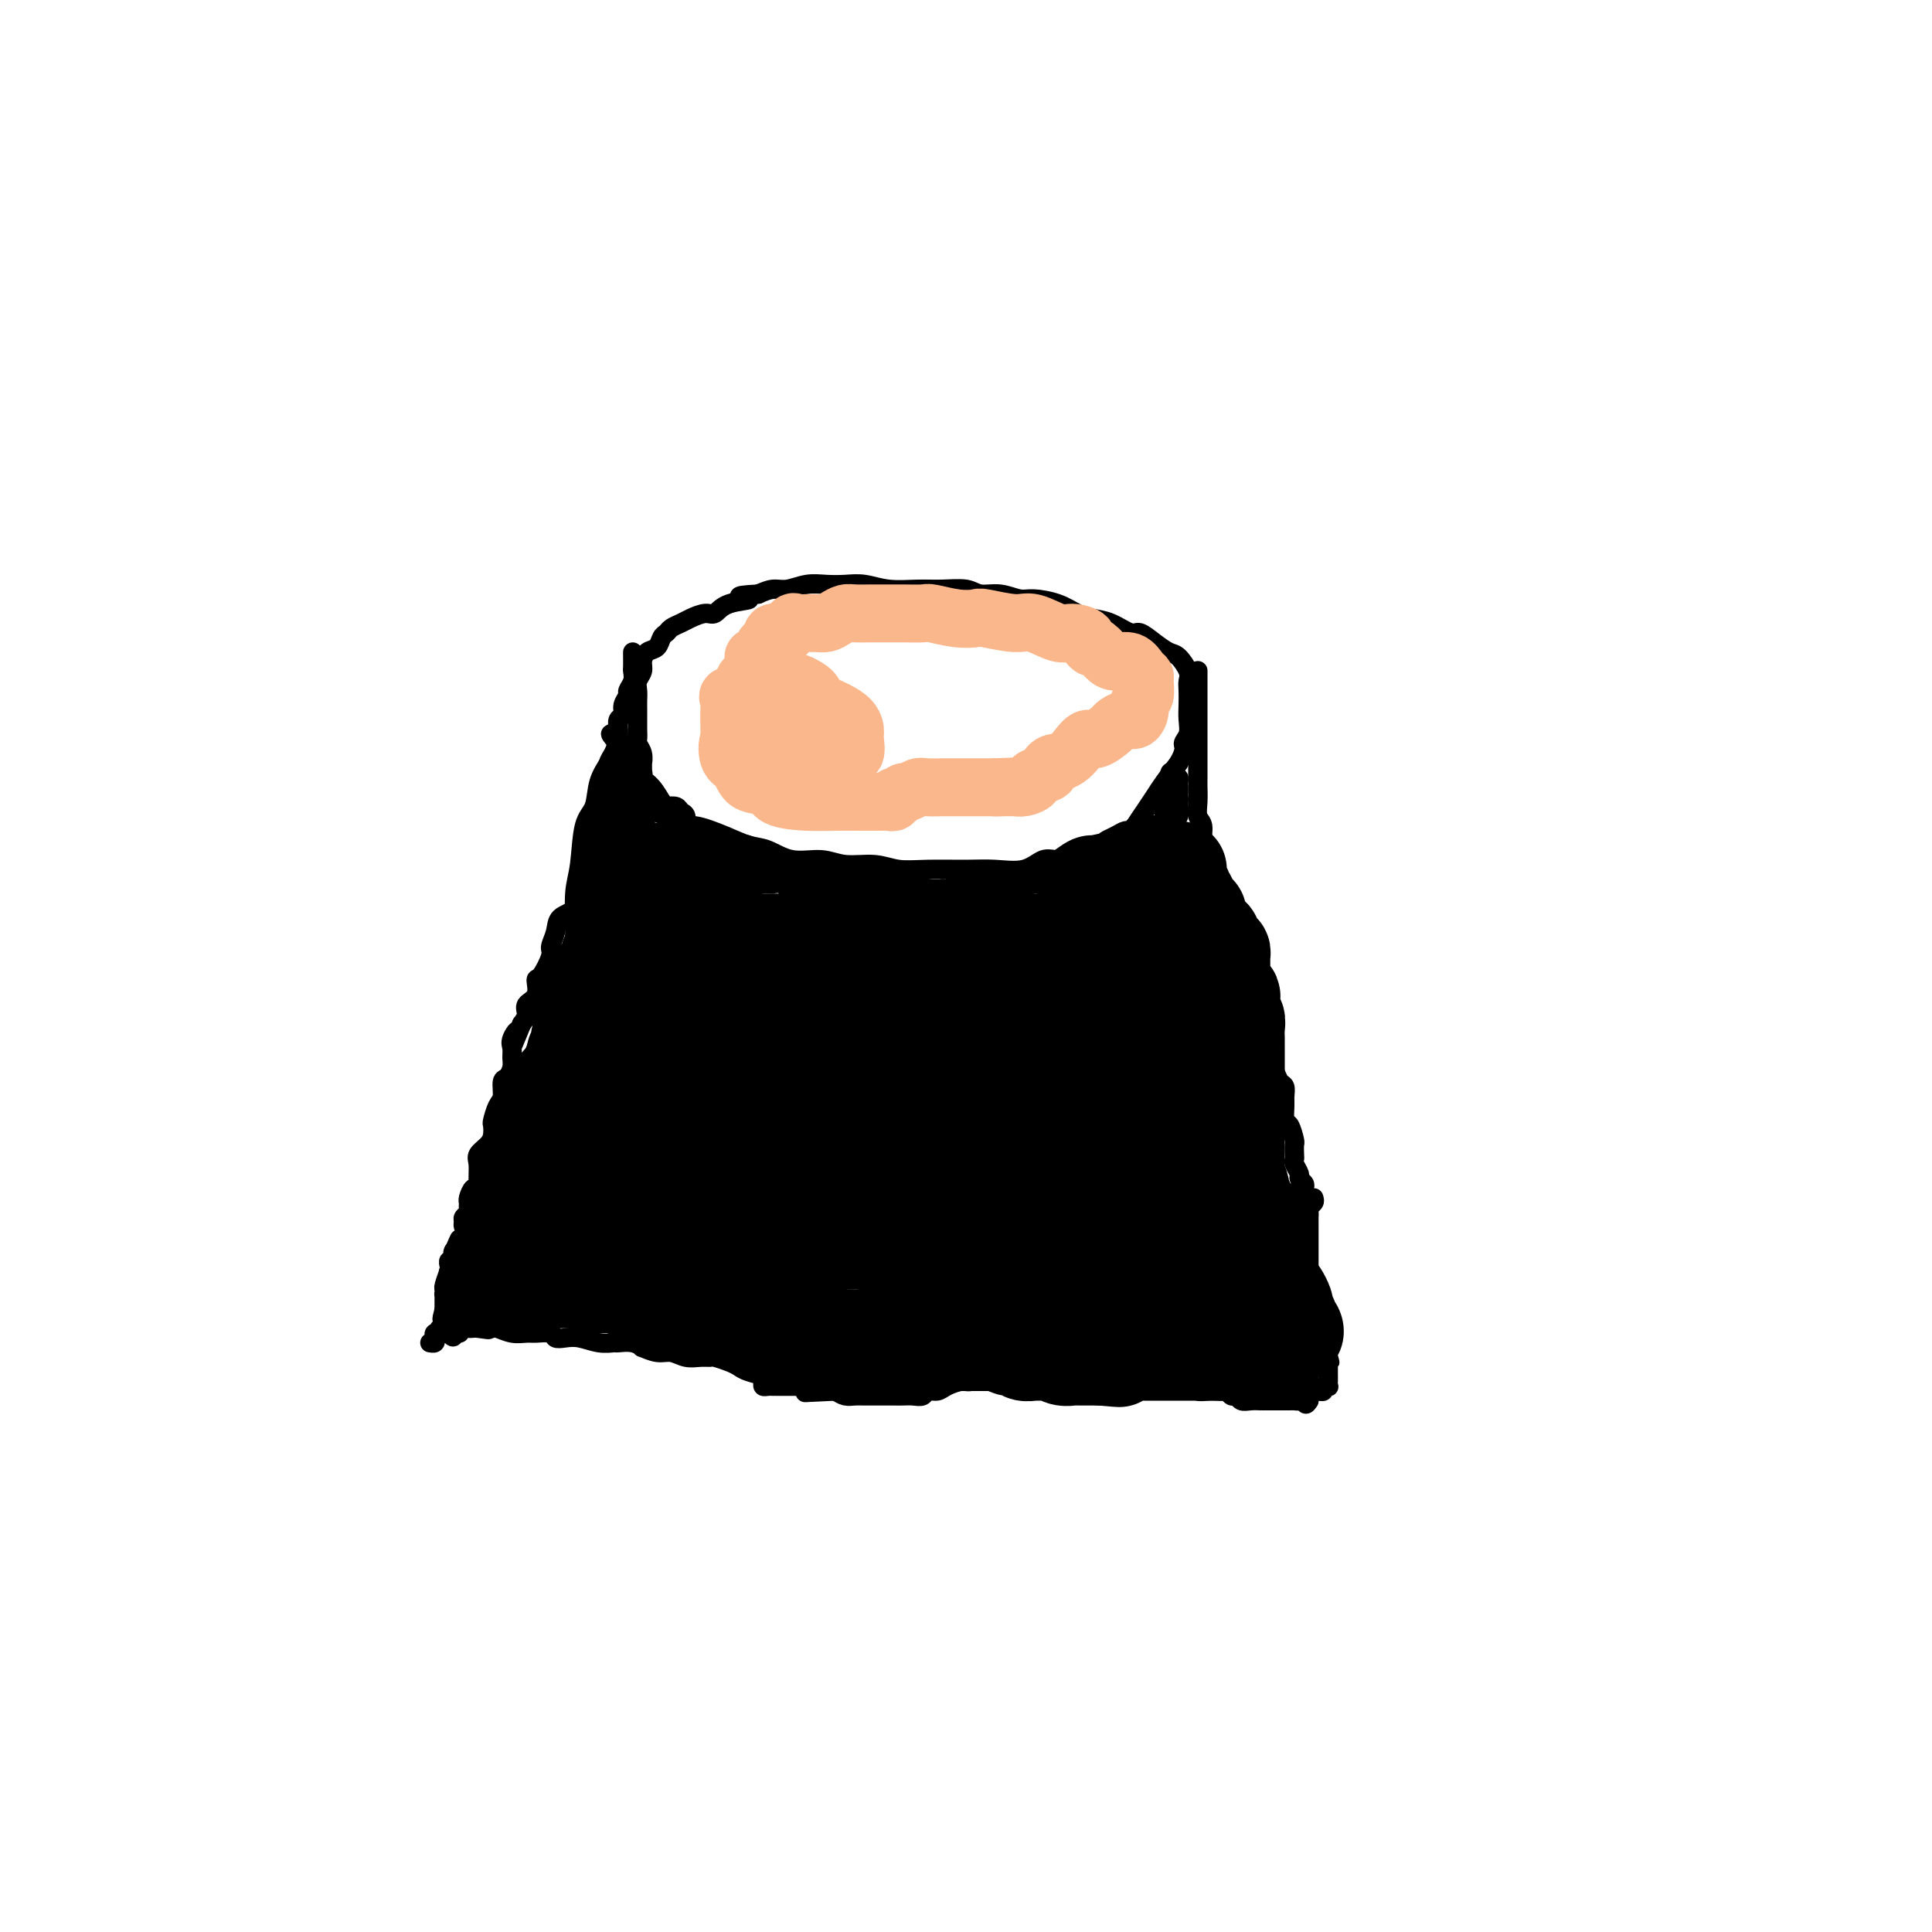 <svg viewBox='0 0 400 400' version='1.1' xmlns='http://www.w3.org/2000/svg' xmlns:xlink='http://www.w3.org/1999/xlink'><g fill='none' stroke='#000000' stroke-width='4' stroke-linecap='round' stroke-linejoin='round'><path d='M133,166c-0.207,-0.086 -0.414,-0.173 0,0c0.414,0.173 1.448,0.605 2,1c0.552,0.395 0.621,0.752 1,1c0.379,0.248 1.066,0.385 2,1c0.934,0.615 2.114,1.708 3,2c0.886,0.292 1.477,-0.215 3,0c1.523,0.215 3.978,1.153 6,2c2.022,0.847 3.609,1.604 5,2c1.391,0.396 2.584,0.431 4,1c1.416,0.569 3.056,1.673 5,2c1.944,0.327 4.193,-0.123 6,0c1.807,0.123 3.171,0.818 5,1c1.829,0.182 4.122,-0.148 6,0c1.878,0.148 3.342,0.774 5,1c1.658,0.226 3.511,0.053 6,0c2.489,-0.053 5.614,0.015 8,0c2.386,-0.015 4.032,-0.112 6,0c1.968,0.112 4.257,0.434 6,0c1.743,-0.434 2.941,-1.622 4,-2c1.059,-0.378 1.980,0.055 3,0c1.020,-0.055 2.141,-0.596 3,-1c0.859,-0.404 1.458,-0.670 2,-1c0.542,-0.330 1.027,-0.724 2,-1c0.973,-0.276 2.435,-0.433 4,-1c1.565,-0.567 3.234,-1.543 4,-2c0.766,-0.457 0.631,-0.393 1,-1c0.369,-0.607 1.243,-1.884 2,-3c0.757,-1.116 1.396,-2.070 2,-3c0.604,-0.930 1.173,-1.837 2,-3c0.827,-1.163 1.914,-2.581 3,-4'/><path d='M244,158c1.713,-2.989 0.995,-3.462 1,-4c0.005,-0.538 0.733,-1.142 1,-2c0.267,-0.858 0.073,-1.972 0,-3c-0.073,-1.028 -0.026,-1.971 0,-3c0.026,-1.029 0.030,-2.145 0,-3c-0.030,-0.855 -0.094,-1.450 0,-2c0.094,-0.550 0.344,-1.055 0,-2c-0.344,-0.945 -1.284,-2.328 -2,-3c-0.716,-0.672 -1.209,-0.632 -2,-1c-0.791,-0.368 -1.881,-1.146 -3,-2c-1.119,-0.854 -2.266,-1.786 -3,-2c-0.734,-0.214 -1.055,0.290 -2,0c-0.945,-0.290 -2.515,-1.374 -4,-2c-1.485,-0.626 -2.886,-0.794 -4,-1c-1.114,-0.206 -1.942,-0.452 -3,-1c-1.058,-0.548 -2.345,-1.400 -4,-2c-1.655,-0.600 -3.676,-0.949 -5,-1c-1.324,-0.051 -1.949,0.197 -3,0c-1.051,-0.197 -2.526,-0.838 -4,-1c-1.474,-0.162 -2.945,0.154 -4,0c-1.055,-0.154 -1.692,-0.777 -3,-1c-1.308,-0.223 -3.287,-0.046 -5,0c-1.713,0.046 -3.161,-0.040 -5,0c-1.839,0.040 -4.070,0.206 -6,0c-1.930,-0.206 -3.559,-0.783 -5,-1c-1.441,-0.217 -2.692,-0.073 -4,0c-1.308,0.073 -2.671,0.075 -4,0c-1.329,-0.075 -2.624,-0.226 -4,0c-1.376,0.226 -2.832,0.830 -4,1c-1.168,0.170 -2.048,-0.094 -3,0c-0.952,0.094 -1.976,0.547 -3,1'/><path d='M157,123c-6.905,0.354 -2.669,0.739 -2,1c0.669,0.261 -2.229,0.399 -4,1c-1.771,0.601 -2.415,1.667 -3,2c-0.585,0.333 -1.112,-0.065 -2,0c-0.888,0.065 -2.136,0.594 -3,1c-0.864,0.406 -1.344,0.690 -2,1c-0.656,0.310 -1.489,0.645 -2,1c-0.511,0.355 -0.701,0.728 -1,1c-0.299,0.272 -0.706,0.443 -1,1c-0.294,0.557 -0.475,1.500 -1,2c-0.525,0.500 -1.395,0.557 -2,1c-0.605,0.443 -0.947,1.274 -1,2c-0.053,0.726 0.182,1.349 0,2c-0.182,0.651 -0.781,1.329 -1,2c-0.219,0.671 -0.059,1.334 0,2c0.059,0.666 0.016,1.334 0,2c-0.016,0.666 -0.005,1.330 0,2c0.005,0.670 0.005,1.348 0,2c-0.005,0.652 -0.015,1.279 0,2c0.015,0.721 0.057,1.535 0,2c-0.057,0.465 -0.211,0.580 0,1c0.211,0.420 0.789,1.146 1,2c0.211,0.854 0.057,1.835 0,2c-0.057,0.165 -0.016,-0.488 0,0c0.016,0.488 0.008,2.116 0,3c-0.008,0.884 -0.016,1.024 0,1c0.016,-0.024 0.056,-0.213 0,0c-0.056,0.213 -0.207,0.826 0,1c0.207,0.174 0.774,-0.093 1,0c0.226,0.093 0.113,0.547 0,1'/><path d='M134,164c0.244,4.360 0.854,0.761 1,0c0.146,-0.761 -0.172,1.317 0,2c0.172,0.683 0.835,-0.028 1,0c0.165,0.028 -0.166,0.795 0,1c0.166,0.205 0.829,-0.152 1,0c0.171,0.152 -0.150,0.811 0,1c0.150,0.189 0.772,-0.094 1,0c0.228,0.094 0.061,0.564 0,1c-0.061,0.436 -0.018,0.839 0,1c0.018,0.161 0.009,0.081 0,0'/><path d='M131,135c-0.002,0.214 -0.005,0.428 0,1c0.005,0.572 0.016,1.500 0,2c-0.016,0.500 -0.061,0.570 0,1c0.061,0.430 0.228,1.218 0,2c-0.228,0.782 -0.849,1.556 -1,2c-0.151,0.444 0.170,0.556 0,1c-0.170,0.444 -0.830,1.220 -1,2c-0.170,0.780 0.150,1.564 0,2c-0.150,0.436 -0.771,0.524 -1,1c-0.229,0.476 -0.065,1.341 0,2c0.065,0.659 0.032,1.114 0,2c-0.032,0.886 -0.063,2.203 0,3c0.063,0.797 0.219,1.074 0,2c-0.219,0.926 -0.814,2.501 -1,4c-0.186,1.499 0.036,2.921 0,4c-0.036,1.079 -0.328,1.813 -1,3c-0.672,1.187 -1.722,2.825 -2,4c-0.278,1.175 0.216,1.885 0,3c-0.216,1.115 -1.143,2.633 -2,4c-0.857,1.367 -1.645,2.583 -2,4c-0.355,1.417 -0.275,3.035 -1,4c-0.725,0.965 -2.253,1.279 -3,2c-0.747,0.721 -0.712,1.851 -1,3c-0.288,1.149 -0.898,2.318 -1,3c-0.102,0.682 0.305,0.879 0,2c-0.305,1.121 -1.321,3.168 -2,4c-0.679,0.832 -1.022,0.449 -1,1c0.022,0.551 0.408,2.034 0,3c-0.408,0.966 -1.610,1.414 -2,2c-0.390,0.586 0.031,1.310 0,2c-0.031,0.690 -0.516,1.345 -1,2'/><path d='M108,212c-3.105,7.534 -1.367,3.369 -1,2c0.367,-1.369 -0.636,0.057 -1,1c-0.364,0.943 -0.087,1.402 0,2c0.087,0.598 -0.014,1.333 0,2c0.014,0.667 0.145,1.265 0,2c-0.145,0.735 -0.564,1.605 -1,2c-0.436,0.395 -0.887,0.314 -1,1c-0.113,0.686 0.114,2.137 0,3c-0.114,0.863 -0.568,1.137 -1,2c-0.432,0.863 -0.841,2.314 -1,3c-0.159,0.686 -0.067,0.606 0,1c0.067,0.394 0.109,1.264 0,2c-0.109,0.736 -0.368,1.340 -1,2c-0.632,0.660 -1.636,1.376 -2,2c-0.364,0.624 -0.087,1.155 0,2c0.087,0.845 -0.015,2.005 0,3c0.015,0.995 0.147,1.825 0,2c-0.147,0.175 -0.574,-0.304 -1,0c-0.426,0.304 -0.850,1.391 -1,2c-0.150,0.609 -0.026,0.740 0,1c0.026,0.260 -0.045,0.649 0,1c0.045,0.351 0.207,0.666 0,1c-0.207,0.334 -0.784,0.688 -1,1c-0.216,0.312 -0.072,0.581 0,1c0.072,0.419 0.071,0.989 0,1c-0.071,0.011 -0.211,-0.535 0,-1c0.211,-0.465 0.775,-0.847 1,-1c0.225,-0.153 0.113,-0.076 0,0'/><path d='M248,139c0.000,-0.126 0.000,-0.252 0,0c-0.000,0.252 -0.000,0.881 0,1c0.000,0.119 0.000,-0.274 0,0c-0.000,0.274 -0.000,1.214 0,2c0.000,0.786 0.000,1.418 0,2c-0.000,0.582 -0.000,1.113 0,2c0.000,0.887 0.000,2.131 0,3c-0.000,0.869 -0.000,1.365 0,2c0.000,0.635 0.000,1.410 0,2c-0.000,0.590 -0.000,0.997 0,2c0.000,1.003 0.000,2.603 0,3c-0.000,0.397 -0.001,-0.409 0,0c0.001,0.409 0.004,2.034 0,3c-0.004,0.966 -0.016,1.275 0,2c0.016,0.725 0.061,1.866 0,3c-0.061,1.134 -0.228,2.261 0,3c0.228,0.739 0.849,1.090 1,2c0.151,0.910 -0.170,2.379 0,3c0.170,0.621 0.830,0.393 1,1c0.170,0.607 -0.151,2.049 0,3c0.151,0.951 0.775,1.411 1,2c0.225,0.589 0.050,1.308 0,2c-0.050,0.692 0.025,1.359 0,2c-0.025,0.641 -0.151,1.256 0,2c0.151,0.744 0.579,1.617 1,2c0.421,0.383 0.834,0.277 1,1c0.166,0.723 0.086,2.274 0,3c-0.086,0.726 -0.178,0.628 0,1c0.178,0.372 0.625,1.216 1,2c0.375,0.784 0.679,1.510 1,2c0.321,0.490 0.661,0.745 1,1'/><path d='M256,198c1.172,4.843 0.103,2.452 0,2c-0.103,-0.452 0.760,1.035 1,2c0.240,0.965 -0.143,1.408 0,2c0.143,0.592 0.811,1.332 1,2c0.189,0.668 -0.103,1.263 0,2c0.103,0.737 0.601,1.615 1,2c0.399,0.385 0.699,0.278 1,1c0.301,0.722 0.602,2.273 1,3c0.398,0.727 0.894,0.631 1,1c0.106,0.369 -0.179,1.202 0,2c0.179,0.798 0.822,1.561 1,2c0.178,0.439 -0.110,0.555 0,1c0.110,0.445 0.618,1.220 1,2c0.382,0.780 0.637,1.565 1,2c0.363,0.435 0.832,0.520 1,1c0.168,0.480 0.035,1.355 0,2c-0.035,0.645 0.029,1.061 0,2c-0.029,0.939 -0.151,2.402 0,3c0.151,0.598 0.577,0.331 1,1c0.423,0.669 0.844,2.272 1,3c0.156,0.728 0.046,0.580 0,1c-0.046,0.420 -0.027,1.408 0,2c0.027,0.592 0.064,0.789 0,1c-0.064,0.211 -0.227,0.438 0,1c0.227,0.562 0.844,1.460 1,2c0.156,0.540 -0.151,0.722 0,1c0.151,0.278 0.759,0.652 1,1c0.241,0.348 0.116,0.671 0,1c-0.116,0.329 -0.224,0.666 0,1c0.224,0.334 0.778,0.667 1,1c0.222,0.333 0.111,0.667 0,1'/><path d='M98,250c0.113,0.477 0.227,0.954 0,1c-0.227,0.046 -0.793,-0.339 -1,0c-0.207,0.339 -0.054,1.401 0,2c0.054,0.599 0.011,0.734 0,1c-0.011,0.266 0.012,0.662 0,1c-0.012,0.338 -0.059,0.616 0,1c0.059,0.384 0.222,0.874 0,1c-0.222,0.126 -0.830,-0.111 -1,0c-0.170,0.111 0.098,0.568 0,1c-0.098,0.432 -0.562,0.837 -1,1c-0.438,0.163 -0.850,0.085 -1,0c-0.150,-0.085 -0.039,-0.176 0,0c0.039,0.176 0.007,0.621 0,1c-0.007,0.379 0.012,0.693 0,1c-0.012,0.307 -0.056,0.607 0,1c0.056,0.393 0.211,0.880 0,1c-0.211,0.120 -0.789,-0.126 -1,0c-0.211,0.126 -0.057,0.625 0,1c0.057,0.375 0.016,0.626 0,1c-0.016,0.374 -0.008,0.871 0,1c0.008,0.129 0.016,-0.110 0,0c-0.016,0.110 -0.057,0.568 0,1c0.057,0.432 0.211,0.837 0,1c-0.211,0.163 -0.789,0.085 -1,0c-0.211,-0.085 -0.057,-0.177 0,0c0.057,0.177 0.015,0.625 0,1c-0.015,0.375 -0.004,0.679 0,1c0.004,0.321 0.002,0.661 0,1'/><path d='M92,271c-0.929,3.488 -0.253,1.708 0,1c0.253,-0.708 0.082,-0.344 0,0c-0.082,0.344 -0.073,0.667 0,1c0.073,0.333 0.212,0.677 0,1c-0.212,0.323 -0.775,0.625 -1,1c-0.225,0.375 -0.112,0.822 0,1c0.112,0.178 0.222,0.086 0,0c-0.222,-0.086 -0.778,-0.167 -1,0c-0.222,0.167 -0.111,0.581 0,1c0.111,0.419 0.222,0.844 0,1c-0.222,0.156 -0.778,0.045 -1,0c-0.222,-0.045 -0.111,-0.022 0,0'/><path d='M272,248c0.113,0.336 0.226,0.671 0,1c-0.226,0.329 -0.793,0.651 -1,1c-0.207,0.349 -0.056,0.724 0,1c0.056,0.276 0.015,0.454 0,1c-0.015,0.546 -0.004,1.461 0,2c0.004,0.539 0.001,0.703 0,1c-0.001,0.297 -0.000,0.727 0,1c0.000,0.273 0.000,0.388 0,1c-0.000,0.612 -0.000,1.722 0,2c0.000,0.278 -0.000,-0.278 0,0c0.000,0.278 0.000,1.388 0,2c-0.000,0.612 -0.001,0.727 0,1c0.001,0.273 0.003,0.703 0,1c-0.003,0.297 -0.011,0.460 0,1c0.011,0.540 0.041,1.458 0,2c-0.041,0.542 -0.155,0.710 0,1c0.155,0.290 0.578,0.703 1,1c0.422,0.297 0.844,0.479 1,1c0.156,0.521 0.046,1.382 0,2c-0.046,0.618 -0.026,0.992 0,1c0.026,0.008 0.060,-0.349 0,0c-0.060,0.349 -0.213,1.403 0,2c0.213,0.597 0.793,0.737 1,1c0.207,0.263 0.041,0.648 0,1c-0.041,0.352 0.041,0.673 0,1c-0.041,0.327 -0.207,0.662 0,1c0.207,0.338 0.788,0.678 1,1c0.212,0.322 0.057,0.625 0,1c-0.057,0.375 -0.016,0.821 0,1c0.016,0.179 0.008,0.089 0,0'/><path d='M275,281c0.619,2.118 0.166,0.414 0,0c-0.166,-0.414 -0.044,0.463 0,1c0.044,0.537 0.012,0.735 0,1c-0.012,0.265 -0.003,0.596 0,1c0.003,0.404 0.002,0.879 0,1c-0.002,0.121 -0.005,-0.112 0,0c0.005,0.112 0.016,0.570 0,1c-0.016,0.430 -0.060,0.833 0,1c0.060,0.167 0.224,0.098 0,0c-0.224,-0.098 -0.834,-0.223 -1,0c-0.166,0.223 0.113,0.796 0,1c-0.113,0.204 -0.619,0.040 -1,0c-0.381,-0.040 -0.638,0.045 -1,0c-0.362,-0.045 -0.829,-0.218 -1,0c-0.171,0.218 -0.046,0.828 0,1c0.046,0.172 0.013,-0.094 0,0c-0.013,0.094 -0.007,0.547 0,1'/><path d='M271,290c-0.798,1.392 -0.792,0.373 -1,0c-0.208,-0.373 -0.629,-0.100 -1,0c-0.371,0.100 -0.691,0.027 -1,0c-0.309,-0.027 -0.608,-0.007 -1,0c-0.392,0.007 -0.879,0.002 -1,0c-0.121,-0.002 0.122,-0.001 0,0c-0.122,0.001 -0.609,0.000 -1,0c-0.391,-0.000 -0.685,-0.000 -1,0c-0.315,0.000 -0.651,0.001 -1,0c-0.349,-0.001 -0.709,-0.004 -1,0c-0.291,0.004 -0.512,0.016 -1,0c-0.488,-0.016 -1.244,-0.061 -2,0c-0.756,0.061 -1.512,0.226 -2,0c-0.488,-0.226 -0.707,-0.845 -1,-1c-0.293,-0.155 -0.659,0.154 -1,0c-0.341,-0.154 -0.658,-0.772 -1,-1c-0.342,-0.228 -0.708,-0.065 -1,0c-0.292,0.065 -0.511,0.031 -1,0c-0.489,-0.031 -1.250,-0.060 -2,0c-0.750,0.060 -1.491,0.208 -2,0c-0.509,-0.208 -0.787,-0.773 -1,-1c-0.213,-0.227 -0.361,-0.116 -1,0c-0.639,0.116 -1.769,0.237 -2,0c-0.231,-0.237 0.438,-0.833 0,-1c-0.438,-0.167 -1.982,0.095 -3,0c-1.018,-0.095 -1.509,-0.548 -2,-1'/><path d='M239,285c-5.287,-0.774 -2.504,-0.207 -2,0c0.504,0.207 -1.272,0.056 -2,0c-0.728,-0.056 -0.408,-0.015 -1,0c-0.592,0.015 -2.097,0.004 -3,0c-0.903,-0.004 -1.204,-0.001 -2,0c-0.796,0.001 -2.086,0.000 -3,0c-0.914,-0.000 -1.453,-0.000 -2,0c-0.547,0.000 -1.103,0.000 -2,0c-0.897,-0.000 -2.135,0.000 -3,0c-0.865,-0.000 -1.357,-0.000 -2,0c-0.643,0.000 -1.437,0.000 -2,0c-0.563,-0.000 -0.895,-0.001 -2,0c-1.105,0.001 -2.982,0.004 -4,0c-1.018,-0.004 -1.178,-0.016 -2,0c-0.822,0.016 -2.307,0.060 -3,0c-0.693,-0.060 -0.594,-0.222 -1,0c-0.406,0.222 -1.317,0.829 -2,1c-0.683,0.171 -1.138,-0.094 -2,0c-0.862,0.094 -2.132,0.547 -3,1c-0.868,0.453 -1.335,0.906 -2,1c-0.665,0.094 -1.528,-0.171 -2,0c-0.472,0.171 -0.554,0.778 -1,1c-0.446,0.222 -1.256,0.060 -2,0c-0.744,-0.060 -1.421,-0.016 -2,0c-0.579,0.016 -1.061,0.004 -2,0c-0.939,-0.004 -2.334,-0.000 -3,0c-0.666,0.000 -0.601,-0.003 -1,0c-0.399,0.003 -1.262,0.011 -2,0c-0.738,-0.011 -1.353,-0.041 -2,0c-0.647,0.041 -1.328,0.155 -2,0c-0.672,-0.155 -1.336,-0.577 -2,-1'/><path d='M173,288c-10.810,0.513 -4.836,0.295 -3,0c1.836,-0.295 -0.464,-0.667 -2,-1c-1.536,-0.333 -2.306,-0.628 -3,-1c-0.694,-0.372 -1.313,-0.821 -2,-1c-0.687,-0.179 -1.443,-0.089 -2,0c-0.557,0.089 -0.916,0.178 -2,0c-1.084,-0.178 -2.891,-0.622 -4,-1c-1.109,-0.378 -1.518,-0.690 -2,-1c-0.482,-0.310 -1.038,-0.618 -2,-1c-0.962,-0.382 -2.330,-0.839 -3,-1c-0.670,-0.161 -0.643,-0.028 -1,0c-0.357,0.028 -1.098,-0.049 -2,0c-0.902,0.049 -1.963,0.224 -3,0c-1.037,-0.224 -2.048,-0.849 -3,-1c-0.952,-0.151 -1.846,0.170 -3,0c-1.154,-0.170 -2.570,-0.830 -3,-1c-0.430,-0.170 0.126,0.152 0,0c-0.126,-0.152 -0.932,-0.776 -2,-1c-1.068,-0.224 -2.397,-0.046 -3,0c-0.603,0.046 -0.480,-0.039 -1,0c-0.520,0.039 -1.681,0.203 -3,0c-1.319,-0.203 -2.794,-0.772 -4,-1c-1.206,-0.228 -2.143,-0.114 -3,0c-0.857,0.114 -1.636,0.228 -2,0c-0.364,-0.228 -0.315,-0.797 -1,-1c-0.685,-0.203 -2.106,-0.040 -3,0c-0.894,0.040 -1.262,-0.042 -2,0c-0.738,0.042 -1.847,0.207 -3,0c-1.153,-0.207 -2.349,-0.787 -3,-1c-0.651,-0.213 -0.757,-0.061 -1,0c-0.243,0.061 -0.621,0.030 -1,0'/><path d='M101,275c-11.316,-2.011 -3.606,-0.539 -1,0c2.606,0.539 0.107,0.144 -1,0c-1.107,-0.144 -0.821,-0.038 -1,0c-0.179,0.038 -0.823,0.009 -1,0c-0.177,-0.009 0.111,0.001 0,0c-0.111,-0.001 -0.622,-0.014 -1,0c-0.378,0.014 -0.623,0.056 -1,0c-0.377,-0.056 -0.884,-0.211 -1,0c-0.116,0.211 0.161,0.788 0,1c-0.161,0.212 -0.760,0.061 -1,0c-0.240,-0.061 -0.120,-0.030 0,0'/></g>
<g fill='none' stroke='#000000' stroke-width='20' stroke-linecap='round' stroke-linejoin='round'><path d='M129,181c0.000,-0.091 0.000,-0.183 0,0c-0.000,0.183 -0.000,0.640 0,1c0.000,0.360 0.000,0.624 0,1c-0.000,0.376 -0.000,0.865 0,1c0.000,0.135 0.001,-0.082 0,0c-0.001,0.082 -0.004,0.465 0,1c0.004,0.535 0.015,1.223 0,2c-0.015,0.777 -0.057,1.642 0,2c0.057,0.358 0.212,0.210 0,1c-0.212,0.790 -0.792,2.520 -1,3c-0.208,0.480 -0.045,-0.289 0,0c0.045,0.289 -0.027,1.636 0,2c0.027,0.364 0.153,-0.255 0,0c-0.153,0.255 -0.584,1.383 -1,2c-0.416,0.617 -0.815,0.724 -1,1c-0.185,0.276 -0.155,0.721 0,1c0.155,0.279 0.435,0.393 0,1c-0.435,0.607 -1.583,1.707 -2,2c-0.417,0.293 -0.102,-0.221 0,0c0.102,0.221 -0.010,1.176 0,2c0.010,0.824 0.143,1.516 0,2c-0.143,0.484 -0.560,0.760 -1,1c-0.440,0.240 -0.901,0.444 -1,1c-0.099,0.556 0.166,1.463 0,2c-0.166,0.537 -0.763,0.702 -1,1c-0.237,0.298 -0.115,0.727 0,1c0.115,0.273 0.224,0.388 0,1c-0.224,0.612 -0.782,1.721 -1,2c-0.218,0.279 -0.097,-0.271 0,0c0.097,0.271 0.171,1.363 0,2c-0.171,0.637 -0.585,0.818 -1,1'/><path d='M124,212c0.009,-0.092 0.017,-0.183 0,0c-0.017,0.183 -0.060,0.641 0,1c0.060,0.359 0.223,0.620 0,1c-0.223,0.380 -0.833,0.879 -1,1c-0.167,0.121 0.110,-0.137 0,0c-0.110,0.137 -0.607,0.671 -1,1c-0.393,0.329 -0.684,0.455 -1,1c-0.316,0.545 -0.658,1.509 -1,2c-0.342,0.491 -0.684,0.509 -1,1c-0.316,0.491 -0.607,1.455 -1,2c-0.393,0.545 -0.889,0.671 -1,1c-0.111,0.329 0.163,0.861 0,1c-0.163,0.139 -0.761,-0.116 -1,0c-0.239,0.116 -0.117,0.605 0,1c0.117,0.395 0.228,0.698 0,1c-0.228,0.302 -0.797,0.602 -1,1c-0.203,0.398 -0.040,0.894 0,1c0.040,0.106 -0.042,-0.179 0,0c0.042,0.179 0.207,0.821 0,1c-0.207,0.179 -0.788,-0.106 -1,0c-0.212,0.106 -0.057,0.602 0,1c0.057,0.398 0.015,0.698 0,1c-0.015,0.302 -0.004,0.607 0,1c0.004,0.393 0.001,0.875 0,1c-0.001,0.125 -0.000,-0.107 0,0c0.000,0.107 0.000,0.554 0,1'/><path d='M114,234c-1.785,3.376 -1.249,0.817 -1,0c0.249,-0.817 0.210,0.108 0,1c-0.210,0.892 -0.592,1.749 -1,2c-0.408,0.251 -0.842,-0.105 -1,0c-0.158,0.105 -0.041,0.672 0,1c0.041,0.328 0.007,0.419 0,1c-0.007,0.581 0.013,1.652 0,2c-0.013,0.348 -0.060,-0.027 0,0c0.060,0.027 0.226,0.455 0,1c-0.226,0.545 -0.845,1.207 -1,2c-0.155,0.793 0.155,1.718 0,2c-0.155,0.282 -0.773,-0.078 -1,0c-0.227,0.078 -0.061,0.595 0,1c0.061,0.405 0.016,0.700 0,1c-0.016,0.300 -0.004,0.605 0,1c0.004,0.395 0.001,0.879 0,1c-0.001,0.121 0.001,-0.121 0,0c-0.001,0.121 -0.004,0.606 0,1c0.004,0.394 0.015,0.697 0,1c-0.015,0.303 -0.056,0.607 0,1c0.056,0.393 0.207,0.875 0,1c-0.207,0.125 -0.774,-0.107 -1,0c-0.226,0.107 -0.112,0.554 0,1c0.112,0.446 0.224,0.893 0,1c-0.224,0.107 -0.782,-0.126 -1,0c-0.218,0.126 -0.097,0.611 0,1c0.097,0.389 0.171,0.683 0,1c-0.171,0.317 -0.585,0.659 -1,1'/><path d='M106,259c-1.254,4.030 -0.389,1.605 0,1c0.389,-0.605 0.301,0.609 0,1c-0.301,0.391 -0.817,-0.039 -1,0c-0.183,0.039 -0.035,0.549 0,1c0.035,0.451 -0.044,0.842 0,1c0.044,0.158 0.211,0.081 0,0c-0.211,-0.081 -0.799,-0.166 -1,0c-0.201,0.166 -0.016,0.583 0,1c0.016,0.417 -0.138,0.833 0,1c0.138,0.167 0.569,0.083 1,0'/><path d='M105,265c0.092,0.928 0.821,0.249 1,0c0.179,-0.249 -0.192,-0.067 0,0c0.192,0.067 0.947,0.018 2,0c1.053,-0.018 2.404,-0.004 3,0c0.596,0.004 0.436,0.000 1,0c0.564,-0.000 1.853,0.004 3,0c1.147,-0.004 2.152,-0.015 3,0c0.848,0.015 1.538,0.057 2,0c0.462,-0.057 0.697,-0.211 1,0c0.303,0.211 0.673,0.789 1,1c0.327,0.211 0.611,0.057 1,0c0.389,-0.057 0.882,-0.015 1,0c0.118,0.015 -0.141,0.004 0,0c0.141,-0.004 0.682,-0.002 1,0c0.318,0.002 0.414,0.005 1,0c0.586,-0.005 1.661,-0.016 2,0c0.339,0.016 -0.060,0.061 0,0c0.060,-0.061 0.578,-0.227 1,0c0.422,0.227 0.747,0.845 1,1c0.253,0.155 0.435,-0.155 1,0c0.565,0.155 1.513,0.774 2,1c0.487,0.226 0.512,0.060 1,0c0.488,-0.060 1.440,-0.012 2,0c0.560,0.012 0.727,-0.012 1,0c0.273,0.012 0.650,0.058 1,0c0.350,-0.058 0.671,-0.222 1,0c0.329,0.222 0.665,0.829 1,1c0.335,0.171 0.667,-0.094 1,0c0.333,0.094 0.666,0.547 1,1'/><path d='M142,270c5.924,0.789 2.236,0.263 1,0c-1.236,-0.263 -0.018,-0.263 1,0c1.018,0.263 1.836,0.788 2,1c0.164,0.212 -0.326,0.110 0,0c0.326,-0.110 1.469,-0.226 2,0c0.531,0.226 0.452,0.796 1,1c0.548,0.204 1.724,0.041 2,0c0.276,-0.041 -0.348,0.041 0,0c0.348,-0.041 1.669,-0.203 2,0c0.331,0.203 -0.329,0.771 0,1c0.329,0.229 1.646,0.118 2,0c0.354,-0.118 -0.257,-0.241 0,0c0.257,0.241 1.381,0.848 2,1c0.619,0.152 0.734,-0.152 1,0c0.266,0.152 0.685,0.759 1,1c0.315,0.241 0.527,0.117 1,0c0.473,-0.117 1.208,-0.228 2,0c0.792,0.228 1.640,0.793 2,1c0.360,0.207 0.232,0.054 1,0c0.768,-0.054 2.432,-0.011 3,0c0.568,0.011 0.038,-0.011 0,0c-0.038,0.011 0.414,0.056 1,0c0.586,-0.056 1.304,-0.211 2,0c0.696,0.211 1.370,0.789 2,1c0.630,0.211 1.215,0.057 2,0c0.785,-0.057 1.772,-0.015 2,0c0.228,0.015 -0.301,0.004 0,0c0.301,-0.004 1.431,-0.001 2,0c0.569,0.001 0.576,0.000 1,0c0.424,-0.000 1.264,-0.000 2,0c0.736,0.000 1.368,0.000 2,0'/><path d='M184,277c6.668,1.084 2.338,0.294 1,0c-1.338,-0.294 0.318,-0.093 1,0c0.682,0.093 0.392,0.077 1,0c0.608,-0.077 2.116,-0.217 3,0c0.884,0.217 1.145,0.790 2,1c0.855,0.210 2.304,0.056 3,0c0.696,-0.056 0.638,-0.015 1,0c0.362,0.015 1.144,0.004 2,0c0.856,-0.004 1.786,-0.001 2,0c0.214,0.001 -0.290,0.000 0,0c0.290,-0.000 1.373,0.000 2,0c0.627,-0.000 0.798,-0.001 1,0c0.202,0.001 0.434,0.004 1,0c0.566,-0.004 1.465,-0.016 2,0c0.535,0.016 0.706,0.061 1,0c0.294,-0.061 0.713,-0.227 1,0c0.287,0.227 0.444,0.845 1,1c0.556,0.155 1.511,-0.155 2,0c0.489,0.155 0.512,0.774 1,1c0.488,0.226 1.439,0.060 2,0c0.561,-0.060 0.730,-0.012 1,0c0.270,0.012 0.639,-0.011 1,0c0.361,0.011 0.713,0.055 1,0c0.287,-0.055 0.509,-0.211 1,0c0.491,0.211 1.250,0.789 2,1c0.750,0.211 1.492,0.057 2,0c0.508,-0.057 0.783,-0.015 1,0c0.217,0.015 0.378,0.004 1,0c0.622,-0.004 1.706,-0.001 2,0c0.294,0.001 -0.202,0.000 0,0c0.202,-0.000 1.101,-0.000 2,0'/><path d='M228,281c6.910,0.623 2.184,0.181 1,0c-1.184,-0.181 1.174,-0.101 2,0c0.826,0.101 0.119,0.223 0,0c-0.119,-0.223 0.348,-0.792 1,-1c0.652,-0.208 1.488,-0.056 2,0c0.512,0.056 0.700,0.015 1,0c0.300,-0.015 0.713,-0.004 1,0c0.287,0.004 0.447,0.001 1,0c0.553,-0.001 1.499,-0.000 2,0c0.501,0.000 0.558,0.000 1,0c0.442,-0.000 1.269,-0.000 2,0c0.731,0.000 1.364,0.000 2,0c0.636,-0.000 1.273,-0.000 2,0c0.727,0.000 1.543,0.000 2,0c0.457,-0.000 0.556,-0.000 1,0c0.444,0.000 1.232,0.000 2,0c0.768,-0.000 1.515,-0.000 2,0c0.485,0.000 0.707,0.000 1,0c0.293,-0.000 0.657,-0.001 1,0c0.343,0.001 0.666,0.004 1,0c0.334,-0.004 0.681,-0.015 1,0c0.319,0.015 0.611,0.057 1,0c0.389,-0.057 0.875,-0.211 1,0c0.125,0.211 -0.111,0.789 0,1c0.111,0.211 0.568,0.057 1,0c0.432,-0.057 0.838,-0.016 1,0c0.162,0.016 0.081,0.008 0,0'/><path d='M261,281c5.332,0.004 2.160,0.014 1,0c-1.160,-0.014 -0.310,-0.052 0,0c0.310,0.052 0.080,0.194 0,0c-0.080,-0.194 -0.009,-0.722 0,-1c0.009,-0.278 -0.044,-0.305 0,-1c0.044,-0.695 0.183,-2.058 0,-3c-0.183,-0.942 -0.689,-1.462 -1,-2c-0.311,-0.538 -0.427,-1.092 -1,-2c-0.573,-0.908 -1.603,-2.170 -2,-3c-0.397,-0.830 -0.163,-1.228 0,-2c0.163,-0.772 0.254,-1.917 0,-3c-0.254,-1.083 -0.853,-2.106 -1,-3c-0.147,-0.894 0.157,-1.661 0,-2c-0.157,-0.339 -0.774,-0.250 -1,-1c-0.226,-0.750 -0.061,-2.341 0,-3c0.061,-0.659 0.016,-0.388 0,-1c-0.016,-0.612 -0.004,-2.107 0,-3c0.004,-0.893 0.001,-1.183 0,-2c-0.001,-0.817 -0.000,-2.159 0,-3c0.000,-0.841 0.000,-1.180 0,-2c-0.000,-0.820 -0.000,-2.120 0,-3c0.000,-0.880 0.000,-1.339 0,-2c-0.000,-0.661 -0.000,-1.524 0,-2c0.000,-0.476 0.000,-0.565 0,-1c-0.000,-0.435 -0.000,-1.218 0,-2'/><path d='M256,234c0.000,-4.057 0.000,-2.201 0,-2c-0.000,0.201 -0.000,-1.255 0,-2c0.000,-0.745 0.000,-0.781 0,-1c-0.000,-0.219 -0.000,-0.623 0,-1c0.000,-0.377 0.000,-0.729 0,-1c-0.000,-0.271 -0.000,-0.461 0,-1c0.000,-0.539 0.000,-1.426 0,-2c-0.000,-0.574 -0.000,-0.836 0,-1c0.000,-0.164 0.000,-0.232 0,-1c-0.000,-0.768 -0.000,-2.236 0,-3c0.000,-0.764 0.001,-0.825 0,-1c-0.001,-0.175 -0.004,-0.465 0,-1c0.004,-0.535 0.015,-1.317 0,-2c-0.015,-0.683 -0.056,-1.268 0,-2c0.056,-0.732 0.208,-1.609 0,-2c-0.208,-0.391 -0.778,-0.294 -1,-1c-0.222,-0.706 -0.098,-2.216 0,-3c0.098,-0.784 0.170,-0.844 0,-1c-0.170,-0.156 -0.581,-0.409 -1,-1c-0.419,-0.591 -0.844,-1.520 -1,-2c-0.156,-0.480 -0.041,-0.511 0,-1c0.041,-0.489 0.008,-1.436 0,-2c-0.008,-0.564 0.008,-0.746 0,-1c-0.008,-0.254 -0.040,-0.580 0,-1c0.040,-0.420 0.150,-0.935 0,-1c-0.150,-0.065 -0.561,0.319 -1,0c-0.439,-0.319 -0.905,-1.340 -1,-2c-0.095,-0.660 0.181,-0.961 0,-1c-0.181,-0.039 -0.818,0.182 -1,0c-0.182,-0.182 0.091,-0.766 0,-1c-0.091,-0.234 -0.545,-0.117 -1,0'/><path d='M249,193c-1.310,-2.907 -1.086,-1.174 -1,-1c0.086,0.174 0.033,-1.210 0,-2c-0.033,-0.790 -0.046,-0.985 0,-1c0.046,-0.015 0.152,0.151 0,0c-0.152,-0.151 -0.562,-0.619 -1,-1c-0.438,-0.381 -0.906,-0.676 -1,-1c-0.094,-0.324 0.185,-0.678 0,-1c-0.185,-0.322 -0.834,-0.611 -1,-1c-0.166,-0.389 0.152,-0.877 0,-1c-0.152,-0.123 -0.773,0.121 -1,0c-0.227,-0.121 -0.061,-0.605 0,-1c0.061,-0.395 0.016,-0.702 0,-1c-0.016,-0.298 -0.004,-0.589 0,-1c0.004,-0.411 0.001,-0.942 0,-1c-0.001,-0.058 0.002,0.357 0,1c-0.002,0.643 -0.007,1.513 0,3c0.007,1.487 0.028,3.592 0,6c-0.028,2.408 -0.103,5.118 0,8c0.103,2.882 0.384,5.937 1,9c0.616,3.063 1.566,6.136 2,9c0.434,2.864 0.354,5.520 1,8c0.646,2.480 2.020,4.783 3,7c0.980,2.217 1.566,4.348 2,6c0.434,1.652 0.717,2.826 1,4'/><path d='M254,241c1.780,5.827 1.731,3.394 2,3c0.269,-0.394 0.855,1.251 1,2c0.145,0.749 -0.151,0.602 0,1c0.151,0.398 0.751,1.342 1,2c0.249,0.658 0.148,1.029 0,2c-0.148,0.971 -0.342,2.540 0,4c0.342,1.460 1.219,2.811 2,4c0.781,1.189 1.466,2.215 2,3c0.534,0.785 0.917,1.327 1,2c0.083,0.673 -0.135,1.476 0,2c0.135,0.524 0.624,0.770 1,1c0.376,0.230 0.641,0.443 1,1c0.359,0.557 0.813,1.459 1,2c0.187,0.541 0.106,0.722 0,1c-0.106,0.278 -0.238,0.653 0,1c0.238,0.347 0.844,0.665 1,1c0.156,0.335 -0.138,0.688 0,1c0.138,0.312 0.710,0.585 1,1c0.290,0.415 0.300,0.974 0,1c-0.300,0.026 -0.909,-0.479 -1,-1c-0.091,-0.521 0.336,-1.057 0,-2c-0.336,-0.943 -1.435,-2.293 -3,-4c-1.565,-1.707 -3.596,-3.769 -5,-6c-1.404,-2.231 -2.180,-4.629 -3,-6c-0.820,-1.371 -1.682,-1.715 -3,-3c-1.318,-1.285 -3.091,-3.510 -4,-5c-0.909,-1.490 -0.955,-2.245 -1,-3'/><path d='M248,246c-3.332,-5.112 -2.161,-3.893 -2,-5c0.161,-1.107 -0.688,-4.539 -1,-7c-0.312,-2.461 -0.087,-3.951 0,-6c0.087,-2.049 0.037,-4.658 0,-7c-0.037,-2.342 -0.060,-4.418 0,-6c0.060,-1.582 0.205,-2.671 0,-3c-0.205,-0.329 -0.758,0.100 -1,0c-0.242,-0.100 -0.171,-0.731 0,-1c0.171,-0.269 0.443,-0.178 0,1c-0.443,1.178 -1.601,3.441 -3,7c-1.399,3.559 -3.040,8.414 -5,13c-1.960,4.586 -4.238,8.904 -5,13c-0.762,4.096 -0.008,7.972 0,11c0.008,3.028 -0.729,5.209 -1,7c-0.271,1.791 -0.076,3.193 0,4c0.076,0.807 0.033,1.020 0,1c-0.033,-0.020 -0.058,-0.273 0,-1c0.058,-0.727 0.198,-1.927 1,-4c0.802,-2.073 2.267,-5.020 3,-8c0.733,-2.980 0.733,-5.992 1,-9c0.267,-3.008 0.800,-6.011 1,-9c0.200,-2.989 0.067,-5.963 0,-8c-0.067,-2.037 -0.068,-3.135 0,-4c0.068,-0.865 0.203,-1.495 0,-2c-0.203,-0.505 -0.745,-0.883 -1,-1c-0.255,-0.117 -0.223,0.029 -1,0c-0.777,-0.029 -2.363,-0.231 -4,0c-1.637,0.231 -3.325,0.897 -6,2c-2.675,1.103 -6.335,2.643 -9,4c-2.665,1.357 -4.333,2.531 -6,4c-1.667,1.469 -3.334,3.235 -5,5'/><path d='M204,237c-1.911,2.557 -1.189,4.450 -1,6c0.189,1.550 -0.156,2.758 0,4c0.156,1.242 0.812,2.518 1,3c0.188,0.482 -0.091,0.171 0,0c0.091,-0.171 0.554,-0.202 1,0c0.446,0.202 0.876,0.636 1,0c0.124,-0.636 -0.057,-2.341 0,-4c0.057,-1.659 0.353,-3.273 0,-5c-0.353,-1.727 -1.354,-3.566 -3,-6c-1.646,-2.434 -3.938,-5.462 -6,-7c-2.062,-1.538 -3.893,-1.587 -6,-2c-2.107,-0.413 -4.488,-1.191 -7,-1c-2.512,0.191 -5.155,1.351 -7,3c-1.845,1.649 -2.894,3.787 -4,6c-1.106,2.213 -2.271,4.502 -3,7c-0.729,2.498 -1.022,5.206 -1,7c0.022,1.794 0.360,2.674 1,4c0.640,1.326 1.583,3.099 3,4c1.417,0.901 3.308,0.930 5,1c1.692,0.070 3.186,0.182 5,0c1.814,-0.182 3.950,-0.657 6,-2c2.050,-1.343 4.016,-3.554 5,-6c0.984,-2.446 0.987,-5.128 1,-8c0.013,-2.872 0.037,-5.935 0,-9c-0.037,-3.065 -0.134,-6.131 -1,-8c-0.866,-1.869 -2.500,-2.541 -4,-3c-1.500,-0.459 -2.866,-0.706 -5,-1c-2.134,-0.294 -5.036,-0.636 -8,0c-2.964,0.636 -5.990,2.248 -9,4c-3.010,1.752 -6.003,3.643 -9,6c-2.997,2.357 -5.999,5.178 -9,8'/><path d='M150,238c-5.035,3.824 -4.122,4.384 -4,6c0.122,1.616 -0.545,4.287 0,6c0.545,1.713 2.303,2.469 4,3c1.697,0.531 3.334,0.836 5,1c1.666,0.164 3.363,0.185 5,-1c1.637,-1.185 3.216,-3.577 4,-5c0.784,-1.423 0.774,-1.877 1,-3c0.226,-1.123 0.688,-2.917 1,-5c0.312,-2.083 0.475,-4.457 0,-6c-0.475,-1.543 -1.588,-2.254 -2,-3c-0.412,-0.746 -0.122,-1.526 -1,-2c-0.878,-0.474 -2.924,-0.643 -5,-1c-2.076,-0.357 -4.182,-0.901 -7,-1c-2.818,-0.099 -6.349,0.248 -10,1c-3.651,0.752 -7.423,1.910 -10,3c-2.577,1.090 -3.958,2.113 -5,3c-1.042,0.887 -1.743,1.638 -2,3c-0.257,1.362 -0.069,3.336 0,4c0.069,0.664 0.018,0.020 0,0c-0.018,-0.020 -0.005,0.586 0,1c0.005,0.414 0.001,0.637 0,1c-0.001,0.363 -0.000,0.867 0,1c0.000,0.133 0.000,-0.105 0,0c-0.000,0.105 -0.000,0.554 0,1c0.000,0.446 0.000,0.889 0,1c-0.000,0.111 -0.000,-0.111 0,0c0.000,0.111 0.000,0.556 0,1'/><path d='M124,247c0.483,2.151 1.690,2.527 3,3c1.310,0.473 2.725,1.041 4,2c1.275,0.959 2.412,2.310 4,3c1.588,0.690 3.626,0.721 5,1c1.374,0.279 2.082,0.807 3,1c0.918,0.193 2.045,0.052 3,0c0.955,-0.052 1.739,-0.014 3,0c1.261,0.014 2.998,0.004 4,0c1.002,-0.004 1.268,-0.001 2,0c0.732,0.001 1.928,0.000 3,0c1.072,-0.000 2.020,-0.000 3,0c0.980,0.000 1.993,0.000 3,0c1.007,-0.000 2.006,-0.001 3,0c0.994,0.001 1.981,0.004 3,0c1.019,-0.004 2.070,-0.015 3,0c0.930,0.015 1.737,0.056 3,0c1.263,-0.056 2.980,-0.207 4,0c1.020,0.207 1.342,0.773 2,1c0.658,0.227 1.653,0.113 3,0c1.347,-0.113 3.046,-0.227 4,0c0.954,0.227 1.163,0.796 2,1c0.837,0.204 2.302,0.044 3,0c0.698,-0.044 0.629,0.029 1,0c0.371,-0.029 1.182,-0.161 2,0c0.818,0.161 1.645,0.616 2,1c0.355,0.384 0.240,0.698 1,1c0.760,0.302 2.394,0.592 3,1c0.606,0.408 0.183,0.934 1,1c0.817,0.066 2.874,-0.328 4,0c1.126,0.328 1.322,1.380 2,2c0.678,0.620 1.839,0.810 3,1'/><path d='M213,266c3.311,1.326 3.588,1.140 4,1c0.412,-0.140 0.957,-0.234 2,0c1.043,0.234 2.583,0.795 4,1c1.417,0.205 2.712,0.055 4,0c1.288,-0.055 2.569,-0.015 4,0c1.431,0.015 3.014,0.004 4,0c0.986,-0.004 1.377,-0.001 2,0c0.623,0.001 1.480,0.000 2,0c0.520,-0.000 0.703,-0.000 1,0c0.297,0.000 0.710,-0.000 1,0c0.290,0.000 0.459,0.001 1,0c0.541,-0.001 1.455,-0.003 2,0c0.545,0.003 0.720,0.011 1,0c0.280,-0.011 0.663,-0.041 1,0c0.337,0.041 0.626,0.151 1,0c0.374,-0.151 0.832,-0.565 1,-1c0.168,-0.435 0.047,-0.891 0,-1c-0.047,-0.109 -0.021,0.130 0,0c0.021,-0.130 0.037,-0.628 0,-1c-0.037,-0.372 -0.129,-0.617 0,-1c0.129,-0.383 0.478,-0.903 0,-1c-0.478,-0.097 -1.781,0.230 -3,0c-1.219,-0.230 -2.352,-1.017 -4,-2c-1.648,-0.983 -3.812,-2.161 -6,-3c-2.188,-0.839 -4.401,-1.338 -7,-2c-2.599,-0.662 -5.584,-1.486 -8,-2c-2.416,-0.514 -4.262,-0.718 -6,-1c-1.738,-0.282 -3.369,-0.641 -5,-1'/><path d='M209,252c-6.987,-2.083 -4.956,-1.290 -5,-1c-0.044,0.290 -2.163,0.079 -4,0c-1.837,-0.079 -3.391,-0.025 -5,0c-1.609,0.025 -3.274,0.022 -5,0c-1.726,-0.022 -3.512,-0.063 -5,0c-1.488,0.063 -2.678,0.228 -4,0c-1.322,-0.228 -2.777,-0.850 -4,-1c-1.223,-0.150 -2.213,0.172 -3,0c-0.787,-0.172 -1.372,-0.838 -2,-1c-0.628,-0.162 -1.300,0.181 -2,0c-0.700,-0.181 -1.430,-0.886 -2,-1c-0.570,-0.114 -0.982,0.363 -2,0c-1.018,-0.363 -2.643,-1.565 -4,-2c-1.357,-0.435 -2.446,-0.101 -4,0c-1.554,0.101 -3.574,-0.029 -5,0c-1.426,0.029 -2.257,0.218 -3,0c-0.743,-0.218 -1.399,-0.843 -2,-1c-0.601,-0.157 -1.147,0.154 -2,0c-0.853,-0.154 -2.013,-0.773 -3,-1c-0.987,-0.227 -1.803,-0.061 -3,0c-1.197,0.061 -2.776,0.017 -4,0c-1.224,-0.017 -2.092,-0.008 -3,0c-0.908,0.008 -1.857,0.013 -2,0c-0.143,-0.013 0.518,-0.045 1,0c0.482,0.045 0.784,0.166 1,0c0.216,-0.166 0.348,-0.619 1,-1c0.652,-0.381 1.826,-0.691 3,-1'/><path d='M137,242c1.118,-0.310 1.914,-0.084 3,0c1.086,0.084 2.461,0.025 5,0c2.539,-0.025 6.244,-0.017 10,0c3.756,0.017 7.565,0.043 11,0c3.435,-0.043 6.495,-0.155 12,0c5.505,0.155 13.456,0.577 18,1c4.544,0.423 5.682,0.845 8,1c2.318,0.155 5.815,0.042 8,0c2.185,-0.042 3.058,-0.012 4,0c0.942,0.012 1.953,0.006 3,0c1.047,-0.006 2.130,-0.012 3,0c0.870,0.012 1.528,0.042 2,0c0.472,-0.042 0.757,-0.155 1,0c0.243,0.155 0.442,0.577 1,1c0.558,0.423 1.474,0.846 2,1c0.526,0.154 0.660,0.038 1,0c0.340,-0.038 0.884,0.001 1,0c0.116,-0.001 -0.197,-0.042 -1,0c-0.803,0.042 -2.096,0.168 -4,0c-1.904,-0.168 -4.421,-0.628 -8,-2c-3.579,-1.372 -8.221,-3.655 -13,-5c-4.779,-1.345 -9.693,-1.751 -15,-3c-5.307,-1.249 -11.005,-3.342 -16,-5c-4.995,-1.658 -9.286,-2.883 -13,-4c-3.714,-1.117 -6.852,-2.128 -9,-3c-2.148,-0.872 -3.308,-1.605 -4,-2c-0.692,-0.395 -0.917,-0.453 -1,-1c-0.083,-0.547 -0.024,-1.585 0,-2c0.024,-0.415 0.012,-0.208 0,0'/><path d='M146,219c-2.181,-1.464 -0.635,-1.125 0,-1c0.635,0.125 0.359,0.037 1,0c0.641,-0.037 2.201,-0.024 4,0c1.799,0.024 3.838,0.058 6,0c2.162,-0.058 4.447,-0.208 7,0c2.553,0.208 5.375,0.774 9,1c3.625,0.226 8.053,0.113 12,0c3.947,-0.113 7.414,-0.226 11,0c3.586,0.226 7.291,0.793 11,1c3.709,0.207 7.422,0.056 10,0c2.578,-0.056 4.021,-0.015 5,0c0.979,0.015 1.494,0.004 2,0c0.506,-0.004 1.002,-0.000 1,0c-0.002,0.000 -0.502,-0.002 -1,0c-0.498,0.002 -0.995,0.009 -2,0c-1.005,-0.009 -2.520,-0.035 -5,0c-2.480,0.035 -5.925,0.130 -10,0c-4.075,-0.130 -8.780,-0.485 -14,-1c-5.220,-0.515 -10.956,-1.190 -16,-2c-5.044,-0.810 -9.396,-1.757 -13,-2c-3.604,-0.243 -6.458,0.216 -9,0c-2.542,-0.216 -4.771,-1.108 -7,-2'/><path d='M148,213c-13.047,-1.244 -7.166,-0.855 -6,-1c1.166,-0.145 -2.385,-0.823 -5,-1c-2.615,-0.177 -4.294,0.149 -6,0c-1.706,-0.149 -3.438,-0.772 -5,-1c-1.562,-0.228 -2.954,-0.061 -4,0c-1.046,0.061 -1.748,0.016 -2,0c-0.252,-0.016 -0.056,-0.004 0,0c0.056,0.004 -0.028,0.001 0,0c0.028,-0.001 0.170,-0.000 1,0c0.830,0.000 2.349,0.000 3,0c0.651,-0.000 0.433,-0.000 1,0c0.567,0.000 1.918,0.000 3,0c1.082,-0.000 1.895,-0.001 3,0c1.105,0.001 2.503,0.002 4,0c1.497,-0.002 3.093,-0.007 6,0c2.907,0.007 7.124,0.026 10,0c2.876,-0.026 4.410,-0.098 6,0c1.590,0.098 3.236,0.366 5,0c1.764,-0.366 3.646,-1.365 5,-2c1.354,-0.635 2.178,-0.906 3,-1c0.822,-0.094 1.640,-0.011 3,0c1.360,0.011 3.260,-0.050 5,0c1.740,0.050 3.319,0.209 5,0c1.681,-0.209 3.464,-0.788 5,-1c1.536,-0.212 2.824,-0.057 4,0c1.176,0.057 2.240,0.015 3,0c0.760,-0.015 1.217,-0.004 2,0c0.783,0.004 1.891,0.002 3,0'/><path d='M200,206c12.331,-0.619 4.157,-0.166 2,0c-2.157,0.166 1.701,0.044 4,0c2.299,-0.044 3.039,-0.012 4,0c0.961,0.012 2.143,0.002 3,0c0.857,-0.002 1.388,0.003 2,0c0.612,-0.003 1.305,-0.015 2,0c0.695,0.015 1.393,0.055 2,0c0.607,-0.055 1.122,-0.207 2,0c0.878,0.207 2.119,0.774 3,1c0.881,0.226 1.402,0.112 2,0c0.598,-0.112 1.273,-0.223 2,0c0.727,0.223 1.505,0.778 2,1c0.495,0.222 0.706,0.109 1,0c0.294,-0.109 0.671,-0.214 1,0c0.329,0.214 0.609,0.748 1,1c0.391,0.252 0.893,0.224 1,0c0.107,-0.224 -0.181,-0.642 0,-1c0.181,-0.358 0.832,-0.655 0,-1c-0.832,-0.345 -3.145,-0.737 -5,-1c-1.855,-0.263 -3.252,-0.396 -5,-1c-1.748,-0.604 -3.847,-1.678 -6,-2c-2.153,-0.322 -4.360,0.107 -6,0c-1.640,-0.107 -2.713,-0.750 -4,-1c-1.287,-0.250 -2.787,-0.105 -4,0c-1.213,0.105 -2.140,0.172 -4,0c-1.860,-0.172 -4.653,-0.582 -7,-1c-2.347,-0.418 -4.247,-0.843 -6,-1c-1.753,-0.157 -3.358,-0.045 -5,0c-1.642,0.045 -3.321,0.022 -5,0'/><path d='M177,200c-6.586,-0.460 -2.551,-0.109 -2,0c0.551,0.109 -2.382,-0.023 -4,0c-1.618,0.023 -1.920,0.202 -3,0c-1.080,-0.202 -2.937,-0.786 -4,-1c-1.063,-0.214 -1.332,-0.057 -2,0c-0.668,0.057 -1.737,0.016 -2,0c-0.263,-0.016 0.279,-0.007 0,0c-0.279,0.007 -1.379,0.012 -2,0c-0.621,-0.012 -0.762,-0.042 -1,0c-0.238,0.042 -0.574,0.157 -1,0c-0.426,-0.157 -0.941,-0.584 -1,-1c-0.059,-0.416 0.338,-0.819 0,-1c-0.338,-0.181 -1.409,-0.141 -2,0c-0.591,0.141 -0.700,0.381 -1,0c-0.300,-0.381 -0.792,-1.384 -1,-2c-0.208,-0.616 -0.134,-0.847 0,-1c0.134,-0.153 0.326,-0.230 0,-1c-0.326,-0.770 -1.172,-2.233 -2,-3c-0.828,-0.767 -1.639,-0.836 -2,-1c-0.361,-0.164 -0.272,-0.421 -1,-1c-0.728,-0.579 -2.274,-1.478 -3,-2c-0.726,-0.522 -0.631,-0.666 -1,-1c-0.369,-0.334 -1.203,-0.859 -2,-1c-0.797,-0.141 -1.558,0.102 -2,0c-0.442,-0.102 -0.563,-0.548 -1,-1c-0.437,-0.452 -1.188,-0.909 -2,-1c-0.812,-0.091 -1.684,0.186 -2,0c-0.316,-0.186 -0.074,-0.833 0,-1c0.074,-0.167 -0.018,0.147 0,0c0.018,-0.147 0.148,-0.756 0,-1c-0.148,-0.244 -0.574,-0.122 -1,0'/><path d='M132,180c-2.856,-1.535 -1.494,-0.373 -1,0c0.494,0.373 0.122,-0.045 0,0c-0.122,0.045 0.005,0.551 0,1c-0.005,0.449 -0.143,0.842 0,1c0.143,0.158 0.567,0.082 1,0c0.433,-0.082 0.876,-0.170 1,0c0.124,0.170 -0.070,0.599 0,1c0.070,0.401 0.404,0.775 1,1c0.596,0.225 1.455,0.303 2,1c0.545,0.697 0.777,2.015 1,3c0.223,0.985 0.438,1.636 1,2c0.562,0.364 1.472,0.440 2,1c0.528,0.560 0.675,1.604 1,2c0.325,0.396 0.829,0.145 1,0c0.171,-0.145 0.010,-0.182 0,0c-0.010,0.182 0.131,0.585 1,1c0.869,0.415 2.465,0.843 3,1c0.535,0.157 0.010,0.045 0,0c-0.010,-0.045 0.495,-0.022 1,0'/><path d='M147,195c2.518,2.321 1.314,0.622 1,0c-0.314,-0.622 0.261,-0.167 1,0c0.739,0.167 1.643,0.045 2,0c0.357,-0.045 0.168,-0.012 1,0c0.832,0.012 2.685,0.003 4,0c1.315,-0.003 2.092,-0.001 3,0c0.908,0.001 1.947,0.000 3,0c1.053,-0.000 2.119,0.000 3,0c0.881,-0.000 1.577,-0.000 2,0c0.423,0.000 0.575,0.001 1,0c0.425,-0.001 1.125,-0.004 2,0c0.875,0.004 1.926,0.015 3,0c1.074,-0.015 2.170,-0.057 3,0c0.830,0.057 1.395,0.211 2,0c0.605,-0.211 1.250,-0.789 2,-1c0.750,-0.211 1.606,-0.057 2,0c0.394,0.057 0.328,0.015 1,0c0.672,-0.015 2.084,-0.005 3,0c0.916,0.005 1.337,0.005 2,0c0.663,-0.005 1.568,-0.015 3,0c1.432,0.015 3.390,0.057 4,0c0.610,-0.057 -0.127,-0.211 0,0c0.127,0.211 1.117,0.789 2,1c0.883,0.211 1.659,0.057 2,0c0.341,-0.057 0.248,-0.015 1,0c0.752,0.015 2.348,0.004 3,0c0.652,-0.004 0.360,-0.001 1,0c0.640,0.001 2.211,0.000 3,0c0.789,-0.000 0.797,-0.000 1,0c0.203,0.000 0.602,0.000 1,0'/><path d='M209,195c10.179,-0.000 4.628,-0.000 3,0c-1.628,0.000 0.667,0.000 2,0c1.333,-0.000 1.704,-0.000 2,0c0.296,0.000 0.516,0.000 1,0c0.484,-0.000 1.233,-0.000 2,0c0.767,0.000 1.553,0.000 2,0c0.447,-0.000 0.556,-0.001 1,0c0.444,0.001 1.223,0.004 2,0c0.777,-0.004 1.551,-0.015 2,0c0.449,0.015 0.572,0.057 1,0c0.428,-0.057 1.161,-0.211 2,0c0.839,0.211 1.784,0.789 2,1c0.216,0.211 -0.296,0.057 0,0c0.296,-0.057 1.399,-0.015 2,0c0.601,0.015 0.700,0.004 1,0c0.300,-0.004 0.800,-0.001 1,0c0.200,0.001 0.100,0.001 0,0'/></g>
<g fill='none' stroke='#000000' stroke-width='4' stroke-linecap='round' stroke-linejoin='round'><path d='M244,163c-0.002,-0.088 -0.004,-0.176 0,0c0.004,0.176 0.012,0.614 0,1c-0.012,0.386 -0.046,0.718 0,1c0.046,0.282 0.170,0.513 0,1c-0.170,0.487 -0.634,1.230 -1,2c-0.366,0.770 -0.634,1.568 -1,2c-0.366,0.432 -0.829,0.498 -1,1c-0.171,0.502 -0.050,1.440 0,2c0.050,0.560 0.027,0.743 0,1c-0.027,0.257 -0.060,0.588 0,1c0.060,0.412 0.212,0.904 0,1c-0.212,0.096 -0.789,-0.206 -1,0c-0.211,0.206 -0.058,0.920 0,1c0.058,0.080 0.019,-0.473 0,-1c-0.019,-0.527 -0.019,-1.027 0,-1c0.019,0.027 0.058,0.580 0,0c-0.058,-0.580 -0.211,-2.292 0,-3c0.211,-0.708 0.788,-0.413 1,-1c0.212,-0.587 0.061,-2.055 0,-3c-0.061,-0.945 -0.030,-1.366 0,-2c0.030,-0.634 0.060,-1.479 0,-2c-0.060,-0.521 -0.208,-0.717 0,-1c0.208,-0.283 0.774,-0.652 1,-1c0.226,-0.348 0.113,-0.674 0,-1'/><path d='M242,161c0.321,-2.304 0.622,-0.563 1,0c0.378,0.563 0.833,-0.053 1,0c0.167,0.053 0.045,0.773 0,1c-0.045,0.227 -0.012,-0.040 0,0c0.012,0.040 0.003,0.388 0,1c-0.003,0.612 -0.001,1.489 0,2c0.001,0.511 0.000,0.658 0,1c-0.000,0.342 0.001,0.880 0,1c-0.001,0.120 -0.002,-0.179 0,0c0.002,0.179 0.008,0.835 0,1c-0.008,0.165 -0.031,-0.162 0,0c0.031,0.162 0.114,0.813 0,1c-0.114,0.187 -0.426,-0.091 -1,0c-0.574,0.091 -1.409,0.549 -2,1c-0.591,0.451 -0.937,0.894 -1,1c-0.063,0.106 0.156,-0.125 0,0c-0.156,0.125 -0.687,0.606 -1,1c-0.313,0.394 -0.409,0.701 -1,1c-0.591,0.299 -1.679,0.591 -2,1c-0.321,0.409 0.125,0.936 0,1c-0.125,0.064 -0.821,-0.334 -1,0c-0.179,0.334 0.158,1.399 0,2c-0.158,0.601 -0.812,0.739 -1,1c-0.188,0.261 0.089,0.646 0,1c-0.089,0.354 -0.545,0.677 -1,1'/><path d='M233,180c-1.864,1.924 -1.023,1.232 -1,1c0.023,-0.232 -0.772,-0.006 -1,0c-0.228,0.006 0.110,-0.209 0,0c-0.110,0.209 -0.667,0.841 -1,1c-0.333,0.159 -0.440,-0.153 -1,0c-0.560,0.153 -1.571,0.773 -2,1c-0.429,0.227 -0.277,0.061 -1,0c-0.723,-0.061 -2.323,-0.016 -3,0c-0.677,0.016 -0.433,0.004 -1,0c-0.567,-0.004 -1.945,-0.001 -3,0c-1.055,0.001 -1.788,0.000 -2,0c-0.212,-0.000 0.097,0.000 0,0c-0.097,-0.000 -0.600,-0.001 -1,0c-0.400,0.001 -0.698,0.004 -1,0c-0.302,-0.004 -0.610,-0.015 -1,0c-0.390,0.015 -0.863,0.057 -1,0c-0.137,-0.057 0.064,-0.211 0,0c-0.064,0.211 -0.391,0.789 -1,1c-0.609,0.211 -1.500,0.057 -2,0c-0.500,-0.057 -0.608,-0.015 -1,0c-0.392,0.015 -1.068,0.004 -2,0c-0.932,-0.004 -2.122,-0.001 -3,0c-0.878,0.001 -1.446,0.000 -2,0c-0.554,-0.000 -1.096,-0.000 -2,0c-0.904,0.000 -2.170,0.000 -3,0c-0.830,-0.000 -1.222,-0.000 -2,0c-0.778,0.000 -1.940,0.000 -3,0c-1.060,-0.000 -2.017,-0.000 -3,0c-0.983,0.000 -1.991,0.000 -3,0'/><path d='M186,184c-7.624,0.845 -3.183,0.959 -2,1c1.183,0.041 -0.891,0.011 -2,0c-1.109,-0.011 -1.255,-0.003 -2,0c-0.745,0.003 -2.091,0.001 -3,0c-0.909,-0.001 -1.380,-0.000 -2,0c-0.620,0.000 -1.388,-0.000 -2,0c-0.612,0.000 -1.068,0.001 -2,0c-0.932,-0.001 -2.340,-0.004 -3,0c-0.660,0.004 -0.573,0.016 -1,0c-0.427,-0.016 -1.370,-0.061 -2,0c-0.630,0.061 -0.947,0.227 -1,0c-0.053,-0.227 0.159,-0.845 0,-1c-0.159,-0.155 -0.691,0.155 -1,0c-0.309,-0.155 -0.397,-0.774 -1,-1c-0.603,-0.226 -1.720,-0.060 -2,0c-0.280,0.060 0.277,0.013 0,0c-0.277,-0.013 -1.387,0.008 -2,0c-0.613,-0.008 -0.727,-0.044 -1,0c-0.273,0.044 -0.703,0.169 -1,0c-0.297,-0.169 -0.459,-0.633 -1,-1c-0.541,-0.367 -1.459,-0.637 -2,-1c-0.541,-0.363 -0.703,-0.818 -1,-1c-0.297,-0.182 -0.728,-0.090 -1,0c-0.272,0.090 -0.384,0.179 -1,0c-0.616,-0.179 -1.737,-0.625 -2,-1c-0.263,-0.375 0.333,-0.678 0,-1c-0.333,-0.322 -1.595,-0.664 -2,-1c-0.405,-0.336 0.046,-0.667 0,-1c-0.046,-0.333 -0.589,-0.666 -1,-1c-0.411,-0.334 -0.689,-0.667 -1,-1c-0.311,-0.333 -0.656,-0.667 -1,-1'/><path d='M143,173c-0.791,-1.086 -0.268,-0.802 0,-1c0.268,-0.198 0.280,-0.880 0,-1c-0.280,-0.120 -0.852,0.321 -1,0c-0.148,-0.321 0.128,-1.406 0,-2c-0.128,-0.594 -0.660,-0.699 -1,-1c-0.340,-0.301 -0.487,-0.799 -1,-1c-0.513,-0.201 -1.393,-0.107 -2,0c-0.607,0.107 -0.941,0.226 -1,0c-0.059,-0.226 0.157,-0.796 0,-1c-0.157,-0.204 -0.686,-0.040 -1,0c-0.314,0.040 -0.413,-0.042 -1,0c-0.587,0.042 -1.663,0.207 -2,0c-0.337,-0.207 0.065,-0.788 0,-1c-0.065,-0.212 -0.595,-0.056 -1,0c-0.405,0.056 -0.683,0.012 -1,0c-0.317,-0.012 -0.673,0.008 -1,0c-0.327,-0.008 -0.623,-0.045 -1,0c-0.377,0.045 -0.833,0.171 -1,0c-0.167,-0.171 -0.045,-0.638 0,-1c0.045,-0.362 0.012,-0.618 0,-1c-0.012,-0.382 -0.003,-0.890 0,-1c0.003,-0.110 0.001,0.178 0,0c-0.001,-0.178 -0.000,-0.821 0,-1c0.000,-0.179 0.000,0.107 0,0c-0.000,-0.107 -0.000,-0.606 0,-1c0.000,-0.394 0.000,-0.683 0,-1c-0.000,-0.317 -0.000,-0.662 0,-1c0.000,-0.338 0.000,-0.669 0,-1'/><path d='M128,157c0.000,-1.106 0.000,-0.872 0,-1c-0.000,-0.128 -0.000,-0.620 0,-1c0.000,-0.380 0.000,-0.650 0,-1c-0.000,-0.350 -0.000,-0.781 0,-1c0.000,-0.219 0.000,-0.226 0,0c-0.000,0.226 -0.000,0.683 0,1c0.000,0.317 0.000,0.492 0,1c-0.000,0.508 -0.000,1.347 0,2c0.000,0.653 0.000,1.119 0,2c-0.000,0.881 -0.000,2.175 0,3c0.000,0.825 0.000,1.180 0,2c-0.000,0.820 -0.000,2.103 0,3c0.000,0.897 0.000,1.407 0,2c-0.000,0.593 -0.001,1.269 0,2c0.001,0.731 0.002,1.516 0,2c-0.002,0.484 -0.008,0.666 0,1c0.008,0.334 0.029,0.822 0,1c-0.029,0.178 -0.109,0.048 0,0c0.109,-0.048 0.407,-0.013 1,0c0.593,0.013 1.479,0.005 2,0c0.521,-0.005 0.675,-0.008 1,0c0.325,0.008 0.819,0.027 1,0c0.181,-0.027 0.049,-0.100 0,0c-0.049,0.100 -0.013,0.373 0,0c0.013,-0.373 0.004,-1.392 0,-2c-0.004,-0.608 -0.002,-0.804 0,-1'/><path d='M133,172c0.761,-0.424 0.163,-0.485 0,-1c-0.163,-0.515 0.110,-1.486 0,-2c-0.110,-0.514 -0.604,-0.572 -1,-1c-0.396,-0.428 -0.695,-1.224 -1,-2c-0.305,-0.776 -0.617,-1.530 -1,-2c-0.383,-0.470 -0.836,-0.657 -1,-1c-0.164,-0.343 -0.040,-0.842 0,-1c0.040,-0.158 -0.003,0.026 0,0c0.003,-0.026 0.053,-0.261 0,0c-0.053,0.261 -0.210,1.020 0,2c0.210,0.980 0.787,2.182 1,3c0.213,0.818 0.061,1.252 0,2c-0.061,0.748 -0.030,1.809 0,3c0.030,1.191 0.060,2.514 0,3c-0.060,0.486 -0.208,0.137 0,0c0.208,-0.137 0.774,-0.062 1,0c0.226,0.062 0.112,0.111 0,0c-0.112,-0.111 -0.222,-0.380 0,-1c0.222,-0.620 0.778,-1.589 1,-2c0.222,-0.411 0.111,-0.265 0,-1c-0.111,-0.735 -0.222,-2.352 0,-3c0.222,-0.648 0.778,-0.328 1,0c0.222,0.328 0.111,0.664 0,1'/><path d='M133,169c0.545,-0.391 0.409,1.632 1,3c0.591,1.368 1.909,2.082 3,3c1.091,0.918 1.954,2.039 3,3c1.046,0.961 2.276,1.760 4,2c1.724,0.240 3.943,-0.079 6,0c2.057,0.079 3.953,0.557 6,1c2.047,0.443 4.244,0.851 6,1c1.756,0.149 3.071,0.040 4,0c0.929,-0.040 1.471,-0.012 2,0c0.529,0.012 1.045,0.007 2,0c0.955,-0.007 2.349,-0.016 3,0c0.651,0.016 0.559,0.056 1,0c0.441,-0.056 1.413,-0.207 2,0c0.587,0.207 0.787,0.774 1,1c0.213,0.226 0.437,0.112 1,0c0.563,-0.112 1.464,-0.222 2,0c0.536,0.222 0.707,0.778 1,1c0.293,0.222 0.706,0.112 1,0c0.294,-0.112 0.468,-0.226 1,0c0.532,0.226 1.423,0.792 2,1c0.577,0.208 0.840,0.057 1,0c0.160,-0.057 0.218,-0.019 1,0c0.782,0.019 2.288,0.020 3,0c0.712,-0.020 0.631,-0.062 1,0c0.369,0.062 1.187,0.227 2,0c0.813,-0.227 1.621,-0.845 2,-1c0.379,-0.155 0.328,0.155 1,0c0.672,-0.155 2.067,-0.773 3,-1c0.933,-0.227 1.405,-0.061 2,0c0.595,0.061 1.313,0.017 2,0c0.687,-0.017 1.344,-0.009 2,0'/><path d='M205,183c3.315,-0.309 2.101,-0.083 2,0c-0.101,0.083 0.910,0.022 2,0c1.090,-0.022 2.260,-0.006 3,0c0.740,0.006 1.049,0.002 2,0c0.951,-0.002 2.544,-0.000 4,0c1.456,0.000 2.775,0.000 4,0c1.225,-0.000 2.355,-0.000 3,0c0.645,0.000 0.804,0.000 1,0c0.196,-0.000 0.430,-0.000 1,0c0.570,0.000 1.476,0.000 2,0c0.524,-0.000 0.665,-0.000 1,0c0.335,0.000 0.864,0.001 1,0c0.136,-0.001 -0.121,-0.003 0,0c0.121,0.003 0.620,0.012 1,0c0.380,-0.012 0.642,-0.046 1,0c0.358,0.046 0.811,0.170 1,0c0.189,-0.170 0.114,-0.634 0,-1c-0.114,-0.366 -0.268,-0.634 0,-1c0.268,-0.366 0.957,-0.829 1,-1c0.043,-0.171 -0.559,-0.049 -1,0c-0.441,0.049 -0.720,0.024 -1,0'/><path d='M233,180c-0.008,-0.298 -0.528,0.458 -1,1c-0.472,0.542 -0.896,0.869 -1,1c-0.104,0.131 0.113,0.064 0,0c-0.113,-0.064 -0.555,-0.125 -1,0c-0.445,0.125 -0.894,0.436 -1,0c-0.106,-0.436 0.130,-1.619 0,-2c-0.130,-0.381 -0.626,0.042 -1,0c-0.374,-0.042 -0.625,-0.547 -1,-1c-0.375,-0.453 -0.875,-0.853 -1,-1c-0.125,-0.147 0.123,-0.039 0,0c-0.123,0.039 -0.618,0.010 -1,0c-0.382,-0.010 -0.652,0.000 -1,0c-0.348,-0.000 -0.776,-0.010 -1,0c-0.224,0.010 -0.245,0.041 -1,0c-0.755,-0.041 -2.243,-0.155 -3,0c-0.757,0.155 -0.781,0.577 -1,1c-0.219,0.423 -0.631,0.846 -1,1c-0.369,0.154 -0.695,0.038 -1,0c-0.305,-0.038 -0.588,0.002 -1,0c-0.412,-0.002 -0.953,-0.046 -1,0c-0.047,0.046 0.400,0.180 1,0c0.600,-0.180 1.354,-0.675 2,-1c0.646,-0.325 1.183,-0.479 2,-1c0.817,-0.521 1.912,-1.410 3,-2c1.088,-0.590 2.168,-0.883 3,-1c0.832,-0.117 1.416,-0.059 2,0'/><path d='M227,175c2.372,-0.957 1.801,-0.849 2,-1c0.199,-0.151 1.166,-0.562 2,-1c0.834,-0.438 1.533,-0.902 2,-1c0.467,-0.098 0.702,0.170 1,0c0.298,-0.170 0.658,-0.777 1,-1c0.342,-0.223 0.667,-0.062 1,0c0.333,0.062 0.676,0.025 1,0c0.324,-0.025 0.630,-0.037 1,0c0.370,0.037 0.803,0.123 1,0c0.197,-0.123 0.157,-0.454 0,0c-0.157,0.454 -0.430,1.692 -1,2c-0.570,0.308 -1.436,-0.316 -2,0c-0.564,0.316 -0.826,1.572 -1,2c-0.174,0.428 -0.260,0.028 -1,0c-0.740,-0.028 -2.135,0.317 -3,1c-0.865,0.683 -1.202,1.703 -2,2c-0.798,0.297 -2.059,-0.130 -3,0c-0.941,0.130 -1.561,0.818 -2,1c-0.439,0.182 -0.695,-0.143 -1,0c-0.305,0.143 -0.659,0.755 -1,1c-0.341,0.245 -0.671,0.122 -1,0'/><path d='M221,180c-1.915,0.756 0.298,0.146 1,0c0.702,-0.146 -0.106,0.172 1,0c1.106,-0.172 4.125,-0.834 6,-1c1.875,-0.166 2.605,0.165 4,0c1.395,-0.165 3.456,-0.827 5,-1c1.544,-0.173 2.572,0.144 3,0c0.428,-0.144 0.255,-0.748 0,-1c-0.255,-0.252 -0.592,-0.152 -1,0c-0.408,0.152 -0.886,0.355 -2,1c-1.114,0.645 -2.864,1.732 -4,2c-1.136,0.268 -1.660,-0.283 -3,0c-1.340,0.283 -3.498,1.400 -5,2c-1.502,0.600 -2.349,0.683 -3,1c-0.651,0.317 -1.105,0.870 -2,1c-0.895,0.130 -2.232,-0.161 -3,0c-0.768,0.161 -0.967,0.775 -1,1c-0.033,0.225 0.102,0.061 0,0c-0.102,-0.061 -0.439,-0.019 0,0c0.439,0.019 1.654,0.015 3,0c1.346,-0.015 2.824,-0.043 4,0c1.176,0.043 2.050,0.155 3,0c0.950,-0.155 1.975,-0.578 3,-1'/><path d='M230,184c2.034,0.001 1.119,0.003 1,0c-0.119,-0.003 0.556,-0.013 1,0c0.444,0.013 0.655,0.048 1,0c0.345,-0.048 0.824,-0.181 1,0c0.176,0.181 0.048,0.675 0,1c-0.048,0.325 -0.016,0.479 0,1c0.016,0.521 0.016,1.407 0,2c-0.016,0.593 -0.048,0.891 0,1c0.048,0.109 0.177,0.029 0,0c-0.177,-0.029 -0.659,-0.007 -1,0c-0.341,0.007 -0.540,0.001 -1,0c-0.460,-0.001 -1.182,0.004 -2,0c-0.818,-0.004 -1.734,-0.018 -4,0c-2.266,0.018 -5.882,0.069 -9,0c-3.118,-0.069 -5.737,-0.257 -9,-1c-3.263,-0.743 -7.168,-2.041 -11,-3c-3.832,-0.959 -7.590,-1.577 -11,-2c-3.410,-0.423 -6.472,-0.649 -9,-1c-2.528,-0.351 -4.523,-0.826 -6,-1c-1.477,-0.174 -2.438,-0.047 -3,0c-0.562,0.047 -0.725,0.012 -1,0c-0.275,-0.012 -0.661,-0.003 -1,0c-0.339,0.003 -0.630,0.001 -1,0c-0.370,-0.001 -0.820,-0.000 -1,0c-0.180,0.000 -0.090,0.000 0,0'/><path d='M164,181c-8.317,-1.238 -2.610,-0.332 -1,0c1.610,0.332 -0.878,0.089 -2,0c-1.122,-0.089 -0.878,-0.024 -1,0c-0.122,0.024 -0.611,0.007 -1,0c-0.389,-0.007 -0.677,-0.006 -1,0c-0.323,0.006 -0.682,0.015 -1,0c-0.318,-0.015 -0.597,-0.056 -1,0c-0.403,0.056 -0.932,0.208 -1,0c-0.068,-0.208 0.326,-0.777 0,-1c-0.326,-0.223 -1.370,-0.100 -2,0c-0.630,0.100 -0.845,0.177 -1,0c-0.155,-0.177 -0.251,-0.608 -1,-1c-0.749,-0.392 -2.151,-0.746 -3,-1c-0.849,-0.254 -1.146,-0.407 -2,-1c-0.854,-0.593 -2.266,-1.627 -3,-2c-0.734,-0.373 -0.789,-0.085 -1,0c-0.211,0.085 -0.579,-0.034 -1,0c-0.421,0.034 -0.895,0.219 -1,0c-0.105,-0.219 0.158,-0.843 0,-1c-0.158,-0.157 -0.739,0.153 -1,0c-0.261,-0.153 -0.203,-0.770 0,-1c0.203,-0.230 0.549,-0.072 1,0c0.451,0.072 1.006,0.058 2,0c0.994,-0.058 2.427,-0.159 4,0c1.573,0.159 3.287,0.580 5,1'/><path d='M151,174c1.654,-0.139 0.287,0.014 0,0c-0.287,-0.014 0.504,-0.196 1,0c0.496,0.196 0.697,0.769 1,1c0.303,0.231 0.707,0.118 1,0c0.293,-0.118 0.475,-0.243 1,0c0.525,0.243 1.394,0.853 2,1c0.606,0.147 0.951,-0.171 1,0c0.049,0.171 -0.197,0.829 0,1c0.197,0.171 0.836,-0.147 1,0c0.164,0.147 -0.146,0.757 0,1c0.146,0.243 0.748,0.117 1,0c0.252,-0.117 0.155,-0.227 0,0c-0.155,0.227 -0.369,0.792 0,1c0.369,0.208 1.321,0.061 2,0c0.679,-0.061 1.084,-0.035 1,0c-0.084,0.035 -0.658,0.081 -1,0c-0.342,-0.081 -0.454,-0.287 -2,-1c-1.546,-0.713 -4.528,-1.933 -7,-3c-2.472,-1.067 -4.435,-1.979 -7,-3c-2.565,-1.021 -5.733,-2.149 -8,-3c-2.267,-0.851 -3.634,-1.426 -5,-2'/><path d='M133,167c-4.834,-2.440 -2.420,-2.541 -2,-3c0.420,-0.459 -1.155,-1.276 -2,-2c-0.845,-0.724 -0.962,-1.354 -1,-2c-0.038,-0.646 0.002,-1.307 0,-2c-0.002,-0.693 -0.046,-1.419 0,-2c0.046,-0.581 0.182,-1.019 0,-1c-0.182,0.019 -0.683,0.493 -1,1c-0.317,0.507 -0.452,1.048 -1,2c-0.548,0.952 -1.510,2.317 -2,4c-0.490,1.683 -0.509,3.686 -1,5c-0.491,1.314 -1.454,1.939 -2,4c-0.546,2.061 -0.676,5.559 -1,8c-0.324,2.441 -0.842,3.826 -1,6c-0.158,2.174 0.042,5.139 0,8c-0.042,2.861 -0.328,5.619 -1,8c-0.672,2.381 -1.731,4.384 -3,7c-1.269,2.616 -2.747,5.845 -4,9c-1.253,3.155 -2.279,6.237 -3,9c-0.721,2.763 -1.135,5.209 -2,7c-0.865,1.791 -2.179,2.928 -3,5c-0.821,2.072 -1.147,5.081 -2,7c-0.853,1.919 -2.231,2.749 -3,4c-0.769,1.251 -0.928,2.923 -1,4c-0.072,1.077 -0.058,1.559 0,2c0.058,0.441 0.159,0.840 0,1c-0.159,0.160 -0.580,0.080 -1,0'/><path d='M96,256c-3.570,8.605 -1.496,2.616 -1,1c0.496,-1.616 -0.585,1.140 -1,2c-0.415,0.860 -0.163,-0.175 0,0c0.163,0.175 0.236,1.560 0,2c-0.236,0.440 -0.781,-0.065 -1,0c-0.219,0.065 -0.111,0.700 0,1c0.111,0.300 0.226,0.265 0,1c-0.226,0.735 -0.793,2.238 -1,3c-0.207,0.762 -0.056,0.781 0,1c0.056,0.219 0.015,0.636 0,1c-0.015,0.364 -0.004,0.675 0,1c0.004,0.325 0.001,0.665 0,1c-0.001,0.335 0.000,0.667 0,1c-0.000,0.333 -0.001,0.667 0,1c0.001,0.333 0.004,0.664 0,1c-0.004,0.336 -0.016,0.679 0,1c0.016,0.321 0.060,0.622 0,1c-0.060,0.378 -0.223,0.833 0,1c0.223,0.167 0.831,0.045 1,0c0.169,-0.045 -0.101,-0.012 0,0c0.101,0.012 0.573,0.003 1,0c0.427,-0.003 0.807,-0.001 1,0c0.193,0.001 0.198,0.000 0,0c-0.198,-0.000 -0.599,-0.000 -1,0'/><path d='M94,276c0.083,1.549 -0.710,0.423 -1,0c-0.290,-0.423 -0.078,-0.142 0,0c0.078,0.142 0.021,0.144 0,0c-0.021,-0.144 -0.006,-0.434 0,-1c0.006,-0.566 0.001,-1.409 0,-2c-0.001,-0.591 -0.000,-0.932 0,-1c0.000,-0.068 0.000,0.135 0,0c-0.000,-0.135 0.000,-0.607 0,-1c-0.000,-0.393 -0.001,-0.705 0,-1c0.001,-0.295 0.003,-0.573 0,-1c-0.003,-0.427 -0.012,-1.004 0,-1c0.012,0.004 0.044,0.589 0,1c-0.044,0.411 -0.166,0.649 0,1c0.166,0.351 0.619,0.815 1,1c0.381,0.185 0.691,0.093 1,0'/><path d='M95,271c0.311,-0.773 0.587,-0.207 1,0c0.413,0.207 0.961,0.054 1,0c0.039,-0.054 -0.431,-0.008 0,0c0.431,0.008 1.765,-0.023 2,0c0.235,0.023 -0.628,0.098 -1,0c-0.372,-0.098 -0.254,-0.370 0,-1c0.254,-0.630 0.646,-1.619 1,-2c0.354,-0.381 0.672,-0.155 1,0c0.328,0.155 0.665,0.238 1,0c0.335,-0.238 0.667,-0.796 1,-1c0.333,-0.204 0.667,-0.055 1,0c0.333,0.055 0.667,0.016 2,0c1.333,-0.016 3.667,-0.008 6,0'/><path d='M111,267c3.156,-0.622 3.044,-0.178 3,0c-0.044,0.178 -0.022,0.089 0,0'/><path d='M265,246c-0.423,-0.089 -0.845,-0.178 -1,0c-0.155,0.178 -0.041,0.624 0,1c0.041,0.376 0.009,0.681 0,1c-0.009,0.319 0.005,0.652 0,1c-0.005,0.348 -0.030,0.710 0,1c0.030,0.290 0.116,0.508 0,1c-0.116,0.492 -0.434,1.257 0,2c0.434,0.743 1.619,1.464 2,2c0.381,0.536 -0.041,0.889 0,1c0.041,0.111 0.547,-0.019 1,0c0.453,0.019 0.854,0.188 1,0c0.146,-0.188 0.039,-0.733 0,-1c-0.039,-0.267 -0.009,-0.258 0,-1c0.009,-0.742 -0.001,-2.236 0,-3c0.001,-0.764 0.014,-0.798 0,-1c-0.014,-0.202 -0.056,-0.573 0,-1c0.056,-0.427 0.211,-0.910 0,-1c-0.211,-0.090 -0.789,0.213 -1,0c-0.211,-0.213 -0.057,-0.942 0,-1c0.057,-0.058 0.016,0.555 0,1c-0.016,0.445 -0.008,0.723 0,1'/><path d='M267,249c0.156,-0.777 0.046,0.281 0,1c-0.046,0.719 -0.026,1.100 0,2c0.026,0.900 0.060,2.320 0,3c-0.060,0.680 -0.212,0.619 0,1c0.212,0.381 0.789,1.204 1,2c0.211,0.796 0.056,1.565 0,2c-0.056,0.435 -0.014,0.534 0,1c0.014,0.466 0.001,1.298 0,2c-0.001,0.702 0.010,1.275 0,2c-0.010,0.725 -0.041,1.601 0,2c0.041,0.399 0.153,0.319 0,1c-0.153,0.681 -0.570,2.123 -1,3c-0.430,0.877 -0.873,1.190 -1,2c-0.127,0.810 0.062,2.116 0,3c-0.062,0.884 -0.374,1.347 -1,2c-0.626,0.653 -1.564,1.496 -2,2c-0.436,0.504 -0.370,0.670 -1,1c-0.630,0.330 -1.958,0.823 -3,1c-1.042,0.177 -1.799,0.036 -3,0c-1.201,-0.036 -2.846,0.033 -5,0c-2.154,-0.033 -4.816,-0.166 -7,0c-2.184,0.166 -3.890,0.633 -6,1c-2.110,0.367 -4.625,0.634 -7,1c-2.375,0.366 -4.609,0.830 -6,1c-1.391,0.170 -1.940,0.046 -3,0c-1.060,-0.046 -2.632,-0.013 -4,0c-1.368,0.013 -2.532,0.006 -4,0c-1.468,-0.006 -3.239,-0.012 -5,0c-1.761,0.012 -3.513,0.042 -5,0c-1.487,-0.042 -2.711,-0.155 -4,0c-1.289,0.155 -2.645,0.577 -4,1'/><path d='M196,286c-10.421,0.928 -2.973,0.249 -1,0c1.973,-0.249 -1.529,-0.067 -3,0c-1.471,0.067 -0.912,0.018 -1,0c-0.088,-0.018 -0.825,-0.006 -2,0c-1.175,0.006 -2.790,0.005 -4,0c-1.210,-0.005 -2.016,-0.016 -3,0c-0.984,0.016 -2.147,0.057 -3,0c-0.853,-0.057 -1.397,-0.211 -2,0c-0.603,0.211 -1.267,0.789 -2,1c-0.733,0.211 -1.536,0.057 -2,0c-0.464,-0.057 -0.590,-0.015 -1,0c-0.410,0.015 -1.105,0.004 -2,0c-0.895,-0.004 -1.990,-0.001 -3,0c-1.010,0.001 -1.934,0.000 -3,0c-1.066,-0.000 -2.275,0.001 -3,0c-0.725,-0.001 -0.965,-0.003 -1,0c-0.035,0.003 0.134,0.011 0,0c-0.134,-0.011 -0.571,-0.040 -1,0c-0.429,0.040 -0.849,0.148 -1,0c-0.151,-0.148 -0.033,-0.552 0,-1c0.033,-0.448 -0.017,-0.939 0,-1c0.017,-0.061 0.102,0.307 0,0c-0.102,-0.307 -0.393,-1.290 0,-2c0.393,-0.710 1.468,-1.146 2,-2c0.532,-0.854 0.521,-2.127 1,-3c0.479,-0.873 1.448,-1.347 2,-2c0.552,-0.653 0.687,-1.483 1,-2c0.313,-0.517 0.804,-0.719 1,-1c0.196,-0.281 0.098,-0.640 0,-1'/><path d='M165,272c1.472,-2.321 1.652,-0.623 2,0c0.348,0.623 0.864,0.173 1,0c0.136,-0.173 -0.107,-0.068 0,0c0.107,0.068 0.565,0.100 1,0c0.435,-0.100 0.849,-0.330 1,0c0.151,0.330 0.041,1.222 0,2c-0.041,0.778 -0.011,1.441 0,2c0.011,0.559 0.003,1.012 0,2c-0.003,0.988 -0.001,2.511 0,3c0.001,0.489 0.001,-0.056 0,-1c-0.001,-0.944 -0.003,-2.288 0,-3c0.003,-0.712 0.011,-0.791 0,-1c-0.011,-0.209 -0.041,-0.549 0,-1c0.041,-0.451 0.154,-1.013 0,-1c-0.154,0.013 -0.576,0.601 -1,1c-0.424,0.399 -0.849,0.609 -1,1c-0.151,0.391 -0.028,0.963 0,2c0.028,1.037 -0.040,2.538 0,3c0.040,0.462 0.186,-0.117 0,0c-0.186,0.117 -0.705,0.929 0,1c0.705,0.071 2.632,-0.600 4,-1c1.368,-0.400 2.176,-0.531 3,-1c0.824,-0.469 1.664,-1.277 2,-2c0.336,-0.723 0.168,-1.362 0,-2'/><path d='M177,276c0.298,-0.514 0.042,0.200 0,0c-0.042,-0.200 0.130,-1.315 0,-2c-0.130,-0.685 -0.563,-0.941 -2,-3c-1.437,-2.059 -3.879,-5.923 -5,-8c-1.121,-2.077 -0.920,-2.368 -2,-4c-1.080,-1.632 -3.440,-4.606 -5,-7c-1.560,-2.394 -2.319,-4.209 -3,-6c-0.681,-1.791 -1.285,-3.560 -2,-5c-0.715,-1.440 -1.543,-2.552 -2,-4c-0.457,-1.448 -0.543,-3.234 -1,-5c-0.457,-1.766 -1.285,-3.514 -2,-5c-0.715,-1.486 -1.316,-2.711 -2,-4c-0.684,-1.289 -1.450,-2.643 -2,-4c-0.550,-1.357 -0.883,-2.717 -1,-4c-0.117,-1.283 -0.017,-2.490 0,-4c0.017,-1.510 -0.048,-3.324 0,-5c0.048,-1.676 0.209,-3.215 0,-4c-0.209,-0.785 -0.788,-0.815 -1,-2c-0.212,-1.185 -0.057,-3.525 0,-5c0.057,-1.475 0.015,-2.084 0,-3c-0.015,-0.916 -0.004,-2.140 0,-3c0.004,-0.860 0.001,-1.358 0,-2c-0.001,-0.642 -0.000,-1.429 0,-2c0.000,-0.571 0.000,-0.926 0,-1c-0.000,-0.074 -0.000,0.134 0,0c0.000,-0.134 0.000,-0.610 0,-1c-0.000,-0.390 -0.000,-0.695 0,-1'/><path d='M147,182c-0.109,-5.719 0.619,-1.517 1,0c0.381,1.517 0.416,0.350 1,0c0.584,-0.350 1.716,0.116 2,0c0.284,-0.116 -0.281,-0.816 0,-1c0.281,-0.184 1.406,0.147 2,0c0.594,-0.147 0.656,-0.771 1,-1c0.344,-0.229 0.972,-0.061 1,0c0.028,0.061 -0.542,0.016 0,0c0.542,-0.016 2.198,-0.005 3,0c0.802,0.005 0.751,0.002 1,0c0.249,-0.002 0.797,-0.005 1,0c0.203,0.005 0.062,0.016 0,0c-0.062,-0.016 -0.044,-0.061 0,0c0.044,0.061 0.115,0.227 0,0c-0.115,-0.227 -0.414,-0.849 -1,-1c-0.586,-0.151 -1.457,0.167 -2,0c-0.543,-0.167 -0.756,-0.819 -1,-1c-0.244,-0.181 -0.517,0.109 -1,0c-0.483,-0.109 -1.176,-0.618 -2,-1c-0.824,-0.382 -1.777,-0.639 -2,-1c-0.223,-0.361 0.286,-0.828 0,-1c-0.286,-0.172 -1.367,-0.049 -2,0c-0.633,0.049 -0.816,0.025 -1,0'/><path d='M148,175c-1.790,-0.774 -1.264,-0.210 -1,0c0.264,0.210 0.265,0.067 0,0c-0.265,-0.067 -0.796,-0.059 -1,0c-0.204,0.059 -0.083,0.170 0,0c0.083,-0.170 0.126,-0.621 0,-1c-0.126,-0.379 -0.423,-0.687 -1,-1c-0.577,-0.313 -1.435,-0.631 -2,-1c-0.565,-0.369 -0.836,-0.788 -1,-1c-0.164,-0.212 -0.220,-0.217 -1,-1c-0.780,-0.783 -2.284,-2.342 -3,-3c-0.716,-0.658 -0.644,-0.414 -1,-1c-0.356,-0.586 -1.138,-2.003 -2,-3c-0.862,-0.997 -1.803,-1.573 -2,-2c-0.197,-0.427 0.350,-0.706 0,-1c-0.350,-0.294 -1.595,-0.605 -2,-1c-0.405,-0.395 0.031,-0.876 0,-1c-0.031,-0.124 -0.530,0.107 -1,0c-0.470,-0.107 -0.910,-0.554 -1,-1c-0.090,-0.446 0.172,-0.893 0,-1c-0.172,-0.107 -0.777,0.125 -1,0c-0.223,-0.125 -0.064,-0.607 0,-1c0.064,-0.393 0.032,-0.696 0,-1'/><path d='M128,154c-3.094,-3.489 -0.829,-1.710 0,-1c0.829,0.710 0.222,0.351 0,0c-0.222,-0.351 -0.060,-0.693 0,-1c0.060,-0.307 0.017,-0.579 0,-1c-0.017,-0.421 -0.007,-0.993 0,-1c0.007,-0.007 0.012,0.549 0,1c-0.012,0.451 -0.042,0.796 0,1c0.042,0.204 0.155,0.265 0,1c-0.155,0.735 -0.577,2.143 -1,3c-0.423,0.857 -0.846,1.164 -1,2c-0.154,0.836 -0.038,2.202 0,3c0.038,0.798 0.000,1.028 0,2c-0.000,0.972 0.038,2.685 0,4c-0.038,1.315 -0.154,2.233 0,3c0.154,0.767 0.577,1.384 1,2'/></g>
<g fill='none' stroke='#FBB78C' stroke-width='12' stroke-linecap='round' stroke-linejoin='round'><path d='M158,136c-0.763,0.626 -1.526,1.252 -2,2c-0.474,0.748 -0.659,1.619 -1,2c-0.341,0.381 -0.838,0.274 -1,1c-0.162,0.726 0.010,2.285 0,3c-0.010,0.715 -0.200,0.584 0,1c0.200,0.416 0.792,1.377 1,2c0.208,0.623 0.031,0.908 1,2c0.969,1.092 3.084,2.990 4,4c0.916,1.010 0.634,1.133 1,2c0.366,0.867 1.379,2.480 2,3c0.621,0.520 0.849,-0.051 1,0c0.151,0.051 0.226,0.726 1,1c0.774,0.274 2.248,0.146 3,0c0.752,-0.146 0.783,-0.312 1,-1c0.217,-0.688 0.622,-1.899 1,-3c0.378,-1.101 0.731,-2.092 1,-3c0.269,-0.908 0.454,-1.732 0,-3c-0.454,-1.268 -1.547,-2.981 -2,-4c-0.453,-1.019 -0.265,-1.344 -1,-2c-0.735,-0.656 -2.393,-1.643 -4,-2c-1.607,-0.357 -3.162,-0.085 -4,0c-0.838,0.085 -0.958,-0.019 -2,0c-1.042,0.019 -3.007,0.161 -4,1c-0.993,0.839 -1.013,2.376 -1,3c0.013,0.624 0.059,0.336 0,1c-0.059,0.664 -0.222,2.280 0,3c0.222,0.720 0.830,0.544 1,1c0.170,0.456 -0.099,1.545 1,2c1.099,0.455 3.565,0.276 5,1c1.435,0.724 1.839,2.350 3,3c1.161,0.650 3.081,0.325 5,0'/><path d='M168,156c3.364,1.094 4.275,0.329 5,0c0.725,-0.329 1.264,-0.224 2,0c0.736,0.224 1.668,0.566 2,0c0.332,-0.566 0.064,-2.039 0,-3c-0.064,-0.961 0.075,-1.410 0,-2c-0.075,-0.590 -0.364,-1.321 -1,-2c-0.636,-0.679 -1.618,-1.307 -3,-2c-1.382,-0.693 -3.165,-1.451 -5,-2c-1.835,-0.549 -3.721,-0.888 -6,-1c-2.279,-0.112 -4.950,0.003 -7,0c-2.050,-0.003 -3.477,-0.124 -4,0c-0.523,0.124 -0.141,0.494 0,1c0.141,0.506 0.041,1.147 0,2c-0.041,0.853 -0.025,1.916 0,3c0.025,1.084 0.057,2.189 0,3c-0.057,0.811 -0.203,1.329 0,2c0.203,0.671 0.756,1.496 1,2c0.244,0.504 0.178,0.687 1,1c0.822,0.313 2.532,0.758 4,1c1.468,0.242 2.695,0.283 4,0c1.305,-0.283 2.689,-0.891 4,-1c1.311,-0.109 2.548,0.280 3,0c0.452,-0.280 0.119,-1.228 0,-2c-0.119,-0.772 -0.024,-1.369 0,-2c0.024,-0.631 -0.024,-1.297 0,-2c0.024,-0.703 0.118,-1.443 0,-2c-0.118,-0.557 -0.449,-0.931 -1,-1c-0.551,-0.069 -1.323,0.167 -2,0c-0.677,-0.167 -1.259,-0.737 -2,-1c-0.741,-0.263 -1.640,-0.218 -3,0c-1.360,0.218 -3.180,0.609 -5,1'/><path d='M155,149c-2.350,0.237 -1.726,1.328 -2,2c-0.274,0.672 -1.446,0.924 -2,2c-0.554,1.076 -0.489,2.974 0,4c0.489,1.026 1.403,1.179 2,2c0.597,0.821 0.879,2.311 2,3c1.121,0.689 3.082,0.577 4,1c0.918,0.423 0.792,1.381 2,2c1.208,0.619 3.749,0.898 6,1c2.251,0.102 4.214,0.027 6,0c1.786,-0.027 3.397,-0.006 5,0c1.603,0.006 3.199,-0.002 4,0c0.801,0.002 0.807,0.014 1,0c0.193,-0.014 0.573,-0.055 1,0c0.427,0.055 0.902,0.207 1,0c0.098,-0.207 -0.182,-0.772 0,-1c0.182,-0.228 0.826,-0.117 1,0c0.174,0.117 -0.121,0.242 0,0c0.121,-0.242 0.657,-0.849 1,-1c0.343,-0.151 0.493,0.156 1,0c0.507,-0.156 1.372,-0.774 2,-1c0.628,-0.226 1.018,-0.061 2,0c0.982,0.061 2.556,0.016 3,0c0.444,-0.016 -0.243,-0.004 0,0c0.243,0.004 1.416,0.001 2,0c0.584,-0.001 0.579,-0.000 1,0c0.421,0.000 1.267,0.000 2,0c0.733,-0.000 1.351,-0.000 2,0c0.649,0.000 1.328,0.000 2,0c0.672,-0.000 1.336,-0.000 2,0'/><path d='M206,163c7.141,-0.309 2.493,-0.082 1,0c-1.493,0.082 0.169,0.019 1,0c0.831,-0.019 0.833,0.006 1,0c0.167,-0.006 0.501,-0.043 1,0c0.499,0.043 1.162,0.166 2,0c0.838,-0.166 1.849,-0.623 2,-1c0.151,-0.377 -0.558,-0.676 0,-1c0.558,-0.324 2.382,-0.675 3,-1c0.618,-0.325 0.028,-0.625 0,-1c-0.028,-0.375 0.506,-0.824 1,-1c0.494,-0.176 0.948,-0.080 1,0c0.052,0.080 -0.297,0.142 0,0c0.297,-0.142 1.239,-0.490 2,-1c0.761,-0.510 1.341,-1.183 2,-2c0.659,-0.817 1.398,-1.778 2,-2c0.602,-0.222 1.068,0.296 2,0c0.932,-0.296 2.331,-1.405 3,-2c0.669,-0.595 0.609,-0.674 1,-1c0.391,-0.326 1.233,-0.897 2,-1c0.767,-0.103 1.459,0.263 2,0c0.541,-0.263 0.930,-1.156 1,-2c0.070,-0.844 -0.180,-1.639 0,-2c0.180,-0.361 0.789,-0.286 1,-1c0.211,-0.714 0.022,-2.215 0,-3c-0.022,-0.785 0.122,-0.853 0,-1c-0.122,-0.147 -0.509,-0.372 -1,-1c-0.491,-0.628 -1.087,-1.657 -2,-2c-0.913,-0.343 -2.141,0.001 -3,0c-0.859,-0.001 -1.347,-0.346 -2,-1c-0.653,-0.654 -1.472,-1.615 -2,-2c-0.528,-0.385 -0.764,-0.192 -1,0'/><path d='M226,134c-1.312,-0.847 -0.592,-1.466 -1,-2c-0.408,-0.534 -1.945,-0.984 -3,-1c-1.055,-0.016 -1.629,0.402 -3,0c-1.371,-0.402 -3.541,-1.623 -5,-2c-1.459,-0.377 -2.209,0.091 -4,0c-1.791,-0.091 -4.624,-0.742 -6,-1c-1.376,-0.258 -1.297,-0.122 -2,0c-0.703,0.122 -2.190,0.229 -4,0c-1.810,-0.229 -3.945,-0.793 -5,-1c-1.055,-0.207 -1.030,-0.055 -2,0c-0.970,0.055 -2.935,0.015 -4,0c-1.065,-0.015 -1.230,-0.005 -2,0c-0.770,0.005 -2.146,0.004 -3,0c-0.854,-0.004 -1.187,-0.011 -2,0c-0.813,0.011 -2.105,0.042 -3,0c-0.895,-0.042 -1.392,-0.155 -2,0c-0.608,0.155 -1.328,0.577 -2,1c-0.672,0.423 -1.297,0.846 -2,1c-0.703,0.154 -1.484,0.039 -2,0c-0.516,-0.039 -0.769,-0.003 -1,0c-0.231,0.003 -0.442,-0.027 -1,0c-0.558,0.027 -1.464,0.112 -2,0c-0.536,-0.112 -0.703,-0.419 -1,0c-0.297,0.419 -0.724,1.566 -1,2c-0.276,0.434 -0.403,0.157 -1,0c-0.597,-0.157 -1.666,-0.192 -2,0c-0.334,0.192 0.065,0.612 0,1c-0.065,0.388 -0.595,0.743 -1,1c-0.405,0.257 -0.686,0.415 -1,1c-0.314,0.585 -0.661,1.596 -1,2c-0.339,0.404 -0.669,0.202 -1,0'/></g>
</svg>